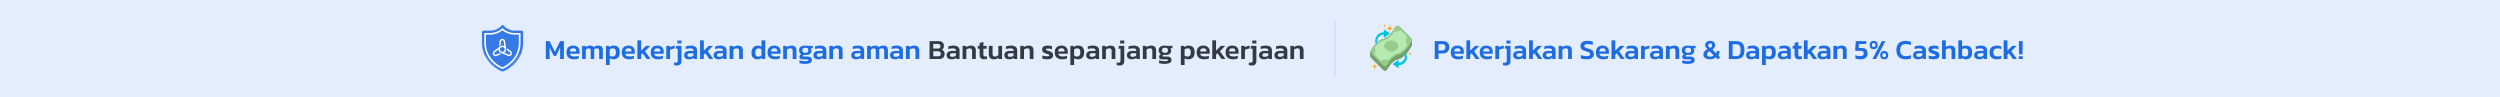 <svg width="1440" height="56" viewBox="0 0 1440 56" fill="none" xmlns="http://www.w3.org/2000/svg">
<rect x="0" y="0" width="1440" height="56" fill="#808080" stroke="none"/>
<g clip-path="url(#clip0_6744_17816)">
<rect width="1440" height="56" fill="#E3EDFD"/>
<path d="M296.528 17.63C295.283 17.637 294.052 17.372 292.925 16.855C291.798 16.338 290.805 15.582 290.017 14.642C289.902 14.507 289.737 14.422 289.558 14.403C289.379 14.385 289.2 14.436 289.058 14.544C289.02 14.572 288.987 14.605 288.958 14.642C288.171 15.579 287.178 16.333 286.054 16.85C284.929 17.367 283.701 17.633 282.457 17.629H278.574C278.323 17.631 278.082 17.729 277.905 17.902C277.727 18.075 277.627 18.309 277.625 18.554V24.559C277.625 35.195 286.413 40.275 289.489 41.2C292.564 40.275 301.352 35.186 301.352 24.559V18.554C301.351 18.309 301.25 18.075 301.073 17.902C300.895 17.729 300.655 17.631 300.404 17.63H296.528Z" fill="#387AE5"/>
<path d="M289.349 14.954L289.354 14.948L289.357 14.946L289.363 14.941C289.402 14.911 289.454 14.896 289.507 14.901C289.56 14.906 289.606 14.931 289.636 14.966C290.472 15.962 291.524 16.762 292.717 17.309C293.909 17.857 295.212 18.137 296.529 18.13H300.402C300.525 18.131 300.64 18.179 300.724 18.26C300.807 18.341 300.851 18.448 300.852 18.556V24.559C300.852 29.721 298.722 33.532 296.211 36.173C293.77 38.742 290.984 40.189 289.489 40.676C287.993 40.19 285.207 38.744 282.766 36.177C280.255 33.536 278.125 29.726 278.125 24.559V18.556C278.126 18.447 278.171 18.341 278.254 18.26L277.91 17.907L278.254 18.26C278.337 18.179 278.452 18.13 278.575 18.129H282.457C283.772 18.133 285.072 17.852 286.263 17.304C287.453 16.757 288.505 15.958 289.341 14.963L289.349 14.954Z" stroke="url(#paint0_linear_6744_17816)" stroke-opacity="0.6"/>
<path d="M294.25 29.458L291.993 27.719L292.037 28.055C292.059 28.192 292.07 28.33 292.07 28.469C292.07 28.589 292.062 28.709 292.046 28.828L293.717 30.116C293.872 30.226 293.98 30.39 294.021 30.576C294.062 30.762 294.031 30.956 293.936 31.121C293.841 31.286 293.688 31.41 293.507 31.467C293.326 31.525 293.13 31.513 292.957 31.434L290.443 30.393C290.783 30.201 291.067 29.922 291.264 29.584C291.461 29.246 291.565 28.862 291.565 28.47C291.565 28.33 291.551 28.19 291.526 28.051L290.953 23.736C290.902 23.349 290.713 22.994 290.42 22.736C290.128 22.479 289.752 22.337 289.362 22.337C288.973 22.337 288.597 22.479 288.304 22.736C288.011 22.994 287.822 23.349 287.772 23.736L287.396 26.562L287.664 26.356C287.772 26.269 287.887 26.191 288.007 26.122C288.109 26.063 288.215 26.01 288.323 25.964L288.602 23.872C288.62 23.683 288.708 23.508 288.848 23.38C288.989 23.253 289.172 23.182 289.361 23.182C289.551 23.182 289.734 23.253 289.874 23.38C290.015 23.508 290.103 23.683 290.121 23.872L290.48 26.57C290.079 26.334 289.613 26.231 289.15 26.276C288.687 26.321 288.25 26.511 287.901 26.82L284.469 29.463C284.159 29.7 283.945 30.042 283.869 30.424C283.792 30.807 283.857 31.205 284.052 31.543C284.247 31.881 284.559 32.137 284.929 32.262C285.298 32.386 285.7 32.372 286.06 32.222L288.691 31.134L288.379 31.004C288.251 30.953 288.127 30.893 288.007 30.824C287.904 30.765 287.806 30.699 287.713 30.627L285.762 31.434C285.589 31.513 285.393 31.525 285.212 31.467C285.031 31.41 284.878 31.286 284.783 31.121C284.688 30.956 284.658 30.762 284.698 30.576C284.739 30.39 284.847 30.226 285.002 30.116L287.158 28.454C287.158 28.454 287.158 28.465 287.158 28.47C287.158 28.921 287.296 29.36 287.553 29.73C287.809 30.099 288.173 30.381 288.594 30.538L292.663 32.216C293.022 32.366 293.424 32.379 293.793 32.254C294.161 32.129 294.472 31.873 294.667 31.536C294.861 31.198 294.927 30.801 294.85 30.418C294.774 30.036 294.561 29.695 294.252 29.458H294.25ZM287.993 28.465C287.993 28.195 288.073 27.932 288.223 27.708C288.373 27.484 288.586 27.31 288.834 27.207C289.083 27.104 289.357 27.077 289.621 27.13C289.885 27.183 290.127 27.313 290.317 27.504C290.508 27.694 290.637 27.937 290.69 28.201C290.742 28.466 290.715 28.74 290.612 28.989C290.509 29.238 290.334 29.451 290.11 29.6C289.886 29.75 289.623 29.83 289.354 29.83C289.175 29.83 288.998 29.795 288.833 29.726C288.667 29.657 288.517 29.557 288.391 29.43C288.264 29.303 288.164 29.153 288.096 28.987C288.028 28.822 287.993 28.644 287.993 28.465Z" fill="white"/>
<path d="M289.383 39.711C289.321 39.712 289.259 39.699 289.203 39.672C286.979 38.721 284.983 37.329 283.341 35.585C280.456 32.608 278.876 28.653 278.938 24.559V19.488C278.937 19.366 278.986 19.248 279.074 19.16C279.162 19.073 279.281 19.023 279.407 19.021H282.343C284.833 19.038 287.233 18.118 289.044 16.452C289.132 16.372 289.248 16.328 289.368 16.328C289.489 16.328 289.604 16.372 289.693 16.452C291.503 18.118 293.904 19.039 296.394 19.021H299.33C299.455 19.021 299.576 19.069 299.666 19.154C299.755 19.24 299.807 19.357 299.809 19.479V24.559C299.868 28.652 298.289 32.608 295.405 35.585C293.763 37.329 291.767 38.721 289.543 39.672C289.495 39.701 289.439 39.715 289.383 39.711ZM279.885 19.946V24.569C279.826 28.427 281.313 32.155 284.03 34.962C285.537 36.555 287.352 37.842 289.372 38.747C291.395 37.846 293.212 36.559 294.715 34.962C297.432 32.155 298.919 28.427 298.859 24.569V19.946H296.393C293.812 19.964 291.312 19.064 289.362 17.416C287.418 19.073 284.915 19.973 282.332 19.946H279.885Z" fill="white"/>
<path d="M314.412 34V23.696H316.588L319.612 29.888L322.636 23.696H324.796V34H322.636V27.296L320.236 32.224H318.988L316.572 27.296V34H314.412ZM330.567 34.16C329.255 34.16 328.215 33.835 327.447 33.184C326.679 32.523 326.295 31.525 326.295 30.192C326.295 28.987 326.615 28.032 327.255 27.328C327.906 26.613 328.871 26.256 330.151 26.256C331.324 26.256 332.22 26.565 332.839 27.184C333.468 27.792 333.783 28.592 333.783 29.584V30.96H328.295C328.412 31.568 328.69 31.984 329.127 32.208C329.575 32.432 330.204 32.544 331.015 32.544C331.42 32.544 331.831 32.507 332.247 32.432C332.674 32.357 333.036 32.261 333.335 32.144V33.68C332.983 33.84 332.572 33.957 332.103 34.032C331.634 34.117 331.122 34.16 330.567 34.16ZM328.295 29.632H331.895V29.216C331.895 28.779 331.767 28.437 331.511 28.192C331.255 27.936 330.823 27.808 330.215 27.808C329.5 27.808 328.999 27.952 328.711 28.24C328.434 28.528 328.295 28.992 328.295 29.632ZM335.287 34V26.416H337.287L337.367 27.152C337.73 26.875 338.124 26.656 338.551 26.496C338.988 26.336 339.458 26.256 339.959 26.256C340.492 26.256 340.903 26.336 341.191 26.496C341.49 26.656 341.719 26.885 341.879 27.184C342.231 26.907 342.631 26.683 343.079 26.512C343.538 26.341 344.076 26.256 344.695 26.256C345.57 26.256 346.215 26.485 346.631 26.944C347.047 27.392 347.255 28.08 347.255 29.008V34H345.127V29.248C345.127 28.747 345.02 28.389 344.807 28.176C344.594 27.952 344.252 27.84 343.783 27.84C343.143 27.84 342.61 28.069 342.183 28.528C342.236 28.709 342.263 28.928 342.263 29.184V34H340.247V29.248C340.247 28.779 340.167 28.427 340.007 28.192C339.847 27.957 339.538 27.84 339.079 27.84C338.759 27.84 338.455 27.925 338.167 28.096C337.89 28.256 337.639 28.443 337.415 28.656V34H335.287ZM349.021 37.456V26.416H350.893L351.005 27.12C351.336 26.843 351.699 26.629 352.093 26.48C352.488 26.331 352.952 26.256 353.485 26.256C354.595 26.256 355.448 26.56 356.045 27.168C356.653 27.765 356.957 28.747 356.957 30.112C356.957 31.477 356.632 32.496 355.981 33.168C355.341 33.829 354.467 34.16 353.357 34.16C352.504 34.16 351.779 33.968 351.181 33.584V37.456H349.021ZM352.813 32.576C353.453 32.576 353.939 32.379 354.269 31.984C354.6 31.589 354.765 30.971 354.765 30.128C354.765 29.317 354.616 28.736 354.317 28.384C354.019 28.021 353.539 27.84 352.877 27.84C352.216 27.84 351.651 28.069 351.181 28.528V32C351.405 32.171 351.64 32.309 351.885 32.416C352.141 32.523 352.451 32.576 352.813 32.576ZM362.411 34.16C361.099 34.16 360.059 33.835 359.291 33.184C358.523 32.523 358.139 31.525 358.139 30.192C358.139 28.987 358.459 28.032 359.099 27.328C359.75 26.613 360.715 26.256 361.995 26.256C363.168 26.256 364.064 26.565 364.683 27.184C365.312 27.792 365.627 28.592 365.627 29.584V30.96H360.139C360.256 31.568 360.534 31.984 360.971 32.208C361.419 32.432 362.048 32.544 362.859 32.544C363.264 32.544 363.675 32.507 364.091 32.432C364.518 32.357 364.88 32.261 365.179 32.144V33.68C364.827 33.84 364.416 33.957 363.947 34.032C363.478 34.117 362.966 34.16 362.411 34.16ZM360.139 29.632H363.739V29.216C363.739 28.779 363.611 28.437 363.355 28.192C363.099 27.936 362.667 27.808 362.059 27.808C361.344 27.808 360.843 27.952 360.555 28.24C360.278 28.528 360.139 28.992 360.139 29.632ZM367.131 34V23.216H369.291V29.152L372.123 26.416H374.587L371.531 29.52L374.763 34H372.475L370.171 30.656L369.291 31.504V34H367.131ZM379.067 34.16C377.755 34.16 376.715 33.835 375.947 33.184C375.179 32.523 374.795 31.525 374.795 30.192C374.795 28.987 375.115 28.032 375.755 27.328C376.406 26.613 377.371 26.256 378.651 26.256C379.824 26.256 380.72 26.565 381.339 27.184C381.968 27.792 382.283 28.592 382.283 29.584V30.96H376.795C376.912 31.568 377.19 31.984 377.627 32.208C378.075 32.432 378.704 32.544 379.515 32.544C379.92 32.544 380.331 32.507 380.747 32.432C381.174 32.357 381.536 32.261 381.835 32.144V33.68C381.483 33.84 381.072 33.957 380.603 34.032C380.134 34.117 379.622 34.16 379.067 34.16ZM376.795 29.632H380.395V29.216C380.395 28.779 380.267 28.437 380.011 28.192C379.755 27.936 379.323 27.808 378.715 27.808C378 27.808 377.499 27.952 377.211 28.24C376.934 28.528 376.795 28.992 376.795 29.632ZM383.787 34V26.416H385.787L385.883 27.2C386.224 26.987 386.646 26.795 387.147 26.624C387.659 26.443 388.16 26.32 388.651 26.256V27.888C388.363 27.931 388.048 27.995 387.707 28.08C387.366 28.165 387.04 28.261 386.731 28.368C386.422 28.475 386.16 28.587 385.947 28.704V34H383.787ZM390.185 25.024V23.328H392.537V25.024H390.185ZM389.913 37.744C389.241 37.744 388.665 37.648 388.185 37.456V35.968C388.356 36.021 388.521 36.059 388.681 36.08C388.852 36.112 389.007 36.128 389.145 36.128C389.583 36.128 389.897 36.037 390.089 35.856C390.281 35.685 390.377 35.408 390.377 35.024V28.016H389.241L389.433 26.416H392.537V35.232C392.537 35.979 392.319 36.581 391.881 37.04C391.455 37.509 390.799 37.744 389.913 37.744ZM396.765 34.16C396.285 34.16 395.837 34.075 395.421 33.904C395.015 33.723 394.685 33.461 394.429 33.12C394.183 32.768 394.061 32.331 394.061 31.808C394.061 31.061 394.322 30.464 394.845 30.016C395.378 29.568 396.162 29.344 397.197 29.344H399.437V29.136C399.437 28.667 399.303 28.336 399.037 28.144C398.781 27.952 398.258 27.856 397.469 27.856C396.605 27.856 395.773 27.989 394.973 28.256V26.736C395.325 26.597 395.751 26.485 396.253 26.4C396.765 26.304 397.319 26.256 397.917 26.256C399.058 26.256 399.938 26.491 400.557 26.96C401.186 27.419 401.501 28.16 401.501 29.184V34H399.629L399.517 33.312C399.218 33.579 398.85 33.787 398.413 33.936C397.975 34.085 397.426 34.16 396.765 34.16ZM397.357 32.736C397.837 32.736 398.253 32.656 398.605 32.496C398.957 32.336 399.234 32.133 399.437 31.888V30.688H397.245C396.402 30.688 395.981 31.035 395.981 31.728C395.981 32.4 396.439 32.736 397.357 32.736ZM403.24 34V23.216H405.4V29.152L408.232 26.416H410.696L407.64 29.52L410.872 34H408.584L406.28 30.656L405.4 31.504V34H403.24ZM413.78 34.16C413.3 34.16 412.852 34.075 412.436 33.904C412.031 33.723 411.7 33.461 411.444 33.12C411.199 32.768 411.076 32.331 411.076 31.808C411.076 31.061 411.338 30.464 411.86 30.016C412.394 29.568 413.178 29.344 414.212 29.344H416.452V29.136C416.452 28.667 416.319 28.336 416.052 28.144C415.796 27.952 415.274 27.856 414.484 27.856C413.62 27.856 412.788 27.989 411.988 28.256V26.736C412.34 26.597 412.767 26.485 413.268 26.4C413.78 26.304 414.335 26.256 414.932 26.256C416.074 26.256 416.954 26.491 417.572 26.96C418.202 27.419 418.516 28.16 418.516 29.184V34H416.644L416.532 33.312C416.234 33.579 415.866 33.787 415.428 33.936C414.991 34.085 414.442 34.16 413.78 34.16ZM414.372 32.736C414.852 32.736 415.268 32.656 415.62 32.496C415.972 32.336 416.25 32.133 416.452 31.888V30.688H414.26C413.418 30.688 412.996 31.035 412.996 31.728C412.996 32.4 413.455 32.736 414.372 32.736ZM420.256 34V26.416H422.256L422.336 27.136C422.645 26.901 423.034 26.699 423.504 26.528C423.984 26.347 424.485 26.256 425.008 26.256C426.01 26.256 426.741 26.491 427.2 26.96C427.658 27.429 427.888 28.155 427.888 29.136V34H425.728V29.248C425.728 28.736 425.621 28.373 425.408 28.16C425.205 27.947 424.821 27.84 424.256 27.84C423.925 27.84 423.589 27.915 423.248 28.064C422.917 28.213 422.64 28.4 422.416 28.624V34H420.256ZM436.33 34.16C435.658 34.16 435.055 34.043 434.522 33.808C433.999 33.563 433.589 33.168 433.29 32.624C432.991 32.069 432.842 31.339 432.842 30.432C432.842 29.525 433.007 28.763 433.338 28.144C433.669 27.525 434.111 27.056 434.666 26.736C435.221 26.416 435.829 26.256 436.49 26.256C437.322 26.256 438.031 26.448 438.618 26.832V23.216H440.778V34H438.922L438.794 33.296C438.463 33.584 438.101 33.803 437.706 33.952C437.322 34.091 436.863 34.16 436.33 34.16ZM436.922 32.576C437.594 32.576 438.159 32.347 438.618 31.888V28.432C438.17 28.037 437.647 27.84 437.05 27.84C435.706 27.84 435.034 28.704 435.034 30.432C435.034 31.243 435.199 31.803 435.53 32.112C435.861 32.421 436.325 32.576 436.922 32.576ZM446.395 34.16C445.083 34.16 444.043 33.835 443.275 33.184C442.507 32.523 442.123 31.525 442.123 30.192C442.123 28.987 442.443 28.032 443.083 27.328C443.734 26.613 444.699 26.256 445.979 26.256C447.153 26.256 448.049 26.565 448.667 27.184C449.297 27.792 449.611 28.592 449.611 29.584V30.96H444.123C444.241 31.568 444.518 31.984 444.955 32.208C445.403 32.432 446.033 32.544 446.843 32.544C447.249 32.544 447.659 32.507 448.075 32.432C448.502 32.357 448.865 32.261 449.163 32.144V33.68C448.811 33.84 448.401 33.957 447.931 34.032C447.462 34.117 446.95 34.16 446.395 34.16ZM444.123 29.632H447.723V29.216C447.723 28.779 447.595 28.437 447.339 28.192C447.083 27.936 446.651 27.808 446.043 27.808C445.329 27.808 444.827 27.952 444.539 28.24C444.262 28.528 444.123 28.992 444.123 29.632ZM451.115 34V26.416H453.115L453.195 27.136C453.504 26.901 453.894 26.699 454.363 26.528C454.843 26.347 455.344 26.256 455.867 26.256C456.87 26.256 457.6 26.491 458.059 26.96C458.518 27.429 458.747 28.155 458.747 29.136V34H456.587V29.248C456.587 28.736 456.48 28.373 456.267 28.16C456.064 27.947 455.68 27.84 455.115 27.84C454.784 27.84 454.448 27.915 454.107 28.064C453.776 28.213 453.499 28.4 453.275 28.624V34H451.115ZM463.706 36.816C463.14 36.816 462.559 36.779 461.962 36.704C461.375 36.629 460.879 36.523 460.474 36.384V34.768C460.9 34.907 461.402 35.013 461.978 35.088C462.554 35.173 463.092 35.216 463.594 35.216C464.33 35.216 464.863 35.173 465.194 35.088C465.524 35.013 465.69 34.875 465.69 34.672C465.69 34.501 465.615 34.384 465.466 34.32C465.327 34.256 465.028 34.224 464.57 34.224H462.506C461.151 34.224 460.474 33.723 460.474 32.72C460.474 32.411 460.559 32.128 460.73 31.872C460.9 31.616 461.172 31.413 461.546 31.264C460.682 30.827 460.25 30.091 460.25 29.056C460.25 28.075 460.554 27.365 461.162 26.928C461.77 26.48 462.671 26.256 463.866 26.256C464.111 26.256 464.378 26.277 464.666 26.32C464.964 26.352 465.188 26.384 465.338 26.416H468.186L468.138 27.776H466.938C467.268 28.085 467.434 28.517 467.434 29.072C467.434 29.851 467.188 30.475 466.698 30.944C466.207 31.403 465.482 31.632 464.522 31.632C464.351 31.632 464.186 31.627 464.026 31.616C463.876 31.595 463.722 31.573 463.562 31.552C463.242 31.595 462.97 31.669 462.746 31.776C462.532 31.883 462.426 32.027 462.426 32.208C462.426 32.453 462.644 32.576 463.082 32.576H465.226C465.994 32.576 466.586 32.752 467.002 33.104C467.418 33.445 467.626 33.947 467.626 34.608C467.626 35.355 467.29 35.909 466.618 36.272C465.946 36.635 464.975 36.816 463.706 36.816ZM463.882 30.416C464.522 30.416 464.964 30.309 465.21 30.096C465.466 29.872 465.594 29.499 465.594 28.976C465.594 28.453 465.466 28.075 465.21 27.84C464.964 27.605 464.522 27.488 463.882 27.488C463.274 27.488 462.836 27.605 462.57 27.84C462.303 28.064 462.17 28.443 462.17 28.976C462.17 29.467 462.292 29.829 462.538 30.064C462.794 30.299 463.242 30.416 463.882 30.416ZM471.234 34.16C470.754 34.16 470.306 34.075 469.89 33.904C469.484 33.723 469.154 33.461 468.898 33.12C468.652 32.768 468.53 32.331 468.53 31.808C468.53 31.061 468.791 30.464 469.314 30.016C469.847 29.568 470.631 29.344 471.666 29.344H473.906V29.136C473.906 28.667 473.772 28.336 473.506 28.144C473.25 27.952 472.727 27.856 471.938 27.856C471.074 27.856 470.242 27.989 469.442 28.256V26.736C469.794 26.597 470.22 26.485 470.722 26.4C471.234 26.304 471.788 26.256 472.386 26.256C473.527 26.256 474.407 26.491 475.026 26.96C475.655 27.419 475.97 28.16 475.97 29.184V34H474.098L473.986 33.312C473.687 33.579 473.319 33.787 472.882 33.936C472.444 34.085 471.895 34.16 471.234 34.16ZM471.826 32.736C472.306 32.736 472.722 32.656 473.074 32.496C473.426 32.336 473.703 32.133 473.906 31.888V30.688H471.714C470.871 30.688 470.45 31.035 470.45 31.728C470.45 32.4 470.908 32.736 471.826 32.736ZM477.709 34V26.416H479.709L479.789 27.136C480.098 26.901 480.488 26.699 480.957 26.528C481.437 26.347 481.938 26.256 482.461 26.256C483.464 26.256 484.194 26.491 484.653 26.96C485.112 27.429 485.341 28.155 485.341 29.136V34H483.181V29.248C483.181 28.736 483.074 28.373 482.861 28.16C482.658 27.947 482.274 27.84 481.709 27.84C481.378 27.84 481.042 27.915 480.701 28.064C480.37 28.213 480.093 28.4 479.869 28.624V34H477.709ZM492.999 34.16C492.519 34.16 492.071 34.075 491.655 33.904C491.25 33.723 490.919 33.461 490.663 33.12C490.418 32.768 490.295 32.331 490.295 31.808C490.295 31.061 490.556 30.464 491.079 30.016C491.612 29.568 492.396 29.344 493.431 29.344H495.671V29.136C495.671 28.667 495.538 28.336 495.271 28.144C495.015 27.952 494.492 27.856 493.703 27.856C492.839 27.856 492.007 27.989 491.207 28.256V26.736C491.559 26.597 491.986 26.485 492.487 26.4C492.999 26.304 493.554 26.256 494.151 26.256C495.292 26.256 496.172 26.491 496.791 26.96C497.42 27.419 497.735 28.16 497.735 29.184V34H495.863L495.751 33.312C495.452 33.579 495.084 33.787 494.647 33.936C494.21 34.085 493.66 34.16 492.999 34.16ZM493.591 32.736C494.071 32.736 494.487 32.656 494.839 32.496C495.191 32.336 495.468 32.133 495.671 31.888V30.688H493.479C492.636 30.688 492.215 31.035 492.215 31.728C492.215 32.4 492.674 32.736 493.591 32.736ZM499.475 34V26.416H501.475L501.555 27.152C501.917 26.875 502.312 26.656 502.739 26.496C503.176 26.336 503.645 26.256 504.147 26.256C504.68 26.256 505.091 26.336 505.379 26.496C505.677 26.656 505.907 26.885 506.067 27.184C506.419 26.907 506.819 26.683 507.267 26.512C507.725 26.341 508.264 26.256 508.883 26.256C509.757 26.256 510.403 26.485 510.819 26.944C511.235 27.392 511.443 28.08 511.443 29.008V34H509.315V29.248C509.315 28.747 509.208 28.389 508.995 28.176C508.781 27.952 508.44 27.84 507.97 27.84C507.33 27.84 506.797 28.069 506.371 28.528C506.424 28.709 506.451 28.928 506.451 29.184V34H504.435V29.248C504.435 28.779 504.355 28.427 504.195 28.192C504.035 27.957 503.725 27.84 503.266 27.84C502.946 27.84 502.643 27.925 502.355 28.096C502.077 28.256 501.827 28.443 501.603 28.656V34H499.475ZM515.359 34.16C514.879 34.16 514.431 34.075 514.015 33.904C513.609 33.723 513.279 33.461 513.023 33.12C512.777 32.768 512.655 32.331 512.655 31.808C512.655 31.061 512.916 30.464 513.439 30.016C513.972 29.568 514.756 29.344 515.791 29.344H518.031V29.136C518.031 28.667 517.897 28.336 517.631 28.144C517.375 27.952 516.852 27.856 516.062 27.856C515.199 27.856 514.367 27.989 513.567 28.256V26.736C513.919 26.597 514.345 26.485 514.847 26.4C515.359 26.304 515.913 26.256 516.511 26.256C517.652 26.256 518.532 26.491 519.151 26.96C519.78 27.419 520.095 28.16 520.095 29.184V34H518.223L518.111 33.312C517.812 33.579 517.444 33.787 517.007 33.936C516.569 34.085 516.02 34.16 515.359 34.16ZM515.951 32.736C516.431 32.736 516.847 32.656 517.199 32.496C517.551 32.336 517.828 32.133 518.031 31.888V30.688H515.839C514.996 30.688 514.575 31.035 514.575 31.728C514.575 32.4 515.033 32.736 515.951 32.736ZM521.834 34V26.416H523.834L523.914 27.136C524.223 26.901 524.613 26.699 525.082 26.528C525.562 26.347 526.063 26.256 526.586 26.256C527.589 26.256 528.319 26.491 528.778 26.96C529.237 27.429 529.466 28.155 529.466 29.136V34H527.306V29.248C527.306 28.736 527.199 28.373 526.986 28.16C526.783 27.947 526.399 27.84 525.834 27.84C525.503 27.84 525.167 27.915 524.826 28.064C524.495 28.213 524.218 28.4 523.994 28.624V34H521.834Z" fill="#1D6CE2"/>
<path d="M535.412 34V23.696H540.628C541.663 23.696 542.431 23.941 542.932 24.432C543.444 24.912 543.7 25.595 543.7 26.48C543.7 27.035 543.593 27.499 543.38 27.872C543.167 28.235 542.879 28.517 542.516 28.72C542.996 28.869 543.375 29.12 543.652 29.472C543.94 29.813 544.084 30.32 544.084 30.992C544.084 31.984 543.801 32.736 543.236 33.248C542.681 33.749 541.876 34 540.82 34H535.412ZM537.572 27.968H540.228C540.751 27.968 541.124 27.856 541.348 27.632C541.572 27.397 541.684 27.072 541.684 26.656C541.684 26.197 541.567 25.856 541.332 25.632C541.108 25.408 540.687 25.296 540.068 25.296H537.572V27.968ZM537.572 32.416H540.308C540.852 32.416 541.252 32.304 541.508 32.08C541.764 31.856 541.892 31.461 541.892 30.896C541.892 30.437 541.764 30.096 541.508 29.872C541.263 29.648 540.815 29.536 540.164 29.536H537.572V32.416ZM547.968 34.16C547.488 34.16 547.04 34.075 546.624 33.904C546.219 33.723 545.888 33.461 545.632 33.12C545.387 32.768 545.264 32.331 545.264 31.808C545.264 31.061 545.525 30.464 546.048 30.016C546.581 29.568 547.365 29.344 548.4 29.344H550.64V29.136C550.64 28.667 550.507 28.336 550.24 28.144C549.984 27.952 549.461 27.856 548.672 27.856C547.808 27.856 546.976 27.989 546.176 28.256V26.736C546.528 26.597 546.955 26.485 547.456 26.4C547.968 26.304 548.523 26.256 549.12 26.256C550.261 26.256 551.141 26.491 551.76 26.96C552.389 27.419 552.704 28.16 552.704 29.184V34H550.832L550.72 33.312C550.421 33.579 550.053 33.787 549.616 33.936C549.179 34.085 548.629 34.16 547.968 34.16ZM548.56 32.736C549.04 32.736 549.456 32.656 549.808 32.496C550.16 32.336 550.437 32.133 550.64 31.888V30.688H548.448C547.605 30.688 547.184 31.035 547.184 31.728C547.184 32.4 547.643 32.736 548.56 32.736ZM554.443 34V26.416H556.443L556.523 27.136C556.833 26.901 557.222 26.699 557.691 26.528C558.171 26.347 558.673 26.256 559.195 26.256C560.198 26.256 560.929 26.491 561.387 26.96C561.846 27.429 562.075 28.155 562.075 29.136V34H559.915V29.248C559.915 28.736 559.809 28.373 559.595 28.16C559.393 27.947 559.009 27.84 558.443 27.84C558.113 27.84 557.777 27.915 557.435 28.064C557.105 28.213 556.827 28.4 556.603 28.624V34H554.443ZM566.842 34.16C565.967 34.16 565.317 33.931 564.89 33.472C564.474 33.013 564.266 32.389 564.266 31.6V28.08H563.194V26.416H564.266V24.784L566.426 24.144V26.416H568.346L568.218 28.08H566.426V31.456C566.426 31.872 566.522 32.16 566.714 32.32C566.906 32.469 567.205 32.544 567.61 32.544C567.909 32.544 568.218 32.491 568.538 32.384V33.872C568.303 33.968 568.047 34.037 567.77 34.08C567.493 34.133 567.183 34.16 566.842 34.16ZM572.446 34.16C571.54 34.16 570.83 33.909 570.318 33.408C569.817 32.896 569.566 32.149 569.566 31.168V26.416H571.726V31.12C571.726 31.632 571.849 32.005 572.094 32.24C572.34 32.464 572.708 32.576 573.198 32.576C573.572 32.576 573.913 32.501 574.222 32.352C574.542 32.203 574.814 32.016 575.038 31.792V26.416H577.198V34H575.198L575.118 33.28C574.798 33.536 574.42 33.749 573.982 33.92C573.556 34.08 573.044 34.16 572.446 34.16ZM581.187 34.16C580.707 34.16 580.259 34.075 579.843 33.904C579.437 33.723 579.107 33.461 578.851 33.12C578.605 32.768 578.483 32.331 578.483 31.808C578.483 31.061 578.744 30.464 579.267 30.016C579.8 29.568 580.584 29.344 581.619 29.344H583.859V29.136C583.859 28.667 583.725 28.336 583.459 28.144C583.203 27.952 582.68 27.856 581.891 27.856C581.027 27.856 580.195 27.989 579.395 28.256V26.736C579.747 26.597 580.173 26.485 580.675 26.4C581.187 26.304 581.741 26.256 582.339 26.256C583.48 26.256 584.36 26.491 584.979 26.96C585.608 27.419 585.923 28.16 585.923 29.184V34H584.051L583.939 33.312C583.64 33.579 583.272 33.787 582.835 33.936C582.397 34.085 581.848 34.16 581.187 34.16ZM581.779 32.736C582.259 32.736 582.675 32.656 583.027 32.496C583.379 32.336 583.656 32.133 583.859 31.888V30.688H581.667C580.824 30.688 580.403 31.035 580.403 31.728C580.403 32.4 580.861 32.736 581.779 32.736ZM587.662 34V26.416H589.662L589.742 27.136C590.051 26.901 590.441 26.699 590.91 26.528C591.39 26.347 591.891 26.256 592.414 26.256C593.417 26.256 594.147 26.491 594.606 26.96C595.065 27.429 595.294 28.155 595.294 29.136V34H593.134V29.248C593.134 28.736 593.027 28.373 592.814 28.16C592.611 27.947 592.227 27.84 591.662 27.84C591.331 27.84 590.995 27.915 590.654 28.064C590.323 28.213 590.046 28.4 589.822 28.624V34H587.662ZM603.24 34.16C602.675 34.16 602.136 34.117 601.624 34.032C601.112 33.957 600.702 33.861 600.392 33.744V31.952C600.766 32.101 601.187 32.219 601.656 32.304C602.126 32.379 602.558 32.416 602.952 32.416C603.486 32.416 603.859 32.384 604.072 32.32C604.296 32.256 604.408 32.112 604.408 31.888C604.408 31.632 604.238 31.445 603.896 31.328C603.566 31.211 603.07 31.045 602.408 30.832C601.715 30.597 601.182 30.315 600.808 29.984C600.435 29.653 600.248 29.163 600.248 28.512C600.248 27.787 600.51 27.232 601.032 26.848C601.566 26.453 602.419 26.256 603.592 26.256C604.062 26.256 604.504 26.293 604.92 26.368C605.336 26.432 605.688 26.512 605.976 26.608V28.384C605.688 28.245 605.358 28.144 604.984 28.08C604.611 28.005 604.264 27.968 603.944 27.968C603.486 27.968 603.118 28 602.84 28.064C602.574 28.128 602.44 28.267 602.44 28.48C602.44 28.715 602.584 28.88 602.872 28.976C603.171 29.072 603.63 29.216 604.248 29.408C604.856 29.589 605.331 29.787 605.672 30C606.014 30.213 606.254 30.469 606.392 30.768C606.531 31.056 606.6 31.419 606.6 31.856C606.6 33.392 605.48 34.16 603.24 34.16ZM611.817 34.16C610.505 34.16 609.465 33.835 608.697 33.184C607.929 32.523 607.545 31.525 607.545 30.192C607.545 28.987 607.865 28.032 608.505 27.328C609.156 26.613 610.121 26.256 611.401 26.256C612.574 26.256 613.47 26.565 614.089 27.184C614.718 27.792 615.033 28.592 615.033 29.584V30.96H609.545C609.662 31.568 609.94 31.984 610.377 32.208C610.825 32.432 611.454 32.544 612.265 32.544C612.67 32.544 613.081 32.507 613.497 32.432C613.924 32.357 614.286 32.261 614.585 32.144V33.68C614.233 33.84 613.822 33.957 613.353 34.032C612.884 34.117 612.372 34.16 611.817 34.16ZM609.545 29.632H613.145V29.216C613.145 28.779 613.017 28.437 612.761 28.192C612.505 27.936 612.073 27.808 611.465 27.808C610.75 27.808 610.249 27.952 609.961 28.24C609.684 28.528 609.545 28.992 609.545 29.632ZM616.537 37.456V26.416H618.409L618.521 27.12C618.852 26.843 619.214 26.629 619.609 26.48C620.004 26.331 620.468 26.256 621.001 26.256C622.11 26.256 622.964 26.56 623.561 27.168C624.169 27.765 624.473 28.747 624.473 30.112C624.473 31.477 624.148 32.496 623.497 33.168C622.857 33.829 621.982 34.16 620.873 34.16C620.02 34.16 619.294 33.968 618.697 33.584V37.456H616.537ZM620.329 32.576C620.969 32.576 621.454 32.379 621.785 31.984C622.116 31.589 622.281 30.971 622.281 30.128C622.281 29.317 622.132 28.736 621.833 28.384C621.534 28.021 621.054 27.84 620.393 27.84C619.732 27.84 619.166 28.069 618.697 28.528V32C618.921 32.171 619.156 32.309 619.401 32.416C619.657 32.523 619.966 32.576 620.329 32.576ZM628.359 34.16C627.879 34.16 627.431 34.075 627.015 33.904C626.609 33.723 626.279 33.461 626.023 33.12C625.777 32.768 625.655 32.331 625.655 31.808C625.655 31.061 625.916 30.464 626.439 30.016C626.972 29.568 627.756 29.344 628.791 29.344H631.031V29.136C631.031 28.667 630.897 28.336 630.631 28.144C630.375 27.952 629.852 27.856 629.062 27.856C628.199 27.856 627.367 27.989 626.567 28.256V26.736C626.919 26.597 627.345 26.485 627.847 26.4C628.359 26.304 628.913 26.256 629.511 26.256C630.652 26.256 631.532 26.491 632.151 26.96C632.78 27.419 633.095 28.16 633.095 29.184V34H631.223L631.111 33.312C630.812 33.579 630.444 33.787 630.007 33.936C629.569 34.085 629.02 34.16 628.359 34.16ZM628.951 32.736C629.431 32.736 629.847 32.656 630.199 32.496C630.551 32.336 630.828 32.133 631.031 31.888V30.688H628.839C627.996 30.688 627.575 31.035 627.575 31.728C627.575 32.4 628.033 32.736 628.951 32.736ZM634.834 34V26.416H636.834L636.914 27.136C637.223 26.901 637.613 26.699 638.082 26.528C638.562 26.347 639.063 26.256 639.586 26.256C640.589 26.256 641.319 26.491 641.778 26.96C642.237 27.429 642.466 28.155 642.466 29.136V34H640.306V29.248C640.306 28.736 640.199 28.373 639.986 28.16C639.783 27.947 639.399 27.84 638.834 27.84C638.503 27.84 638.167 27.915 637.826 28.064C637.495 28.213 637.218 28.4 636.994 28.624V34H634.834ZM645.217 25.024V23.328H647.569V25.024H645.217ZM644.945 37.744C644.273 37.744 643.697 37.648 643.216 37.456V35.968C643.387 36.021 643.553 36.059 643.713 36.08C643.883 36.112 644.038 36.128 644.177 36.128C644.614 36.128 644.929 36.037 645.121 35.856C645.313 35.685 645.409 35.408 645.409 35.024V28.016H644.273L644.465 26.416H647.569V35.232C647.569 35.979 647.35 36.581 646.913 37.04C646.486 37.509 645.83 37.744 644.945 37.744ZM651.796 34.16C651.316 34.16 650.868 34.075 650.452 33.904C650.047 33.723 649.716 33.461 649.46 33.12C649.215 32.768 649.092 32.331 649.092 31.808C649.092 31.061 649.353 30.464 649.876 30.016C650.409 29.568 651.193 29.344 652.228 29.344H654.468V29.136C654.468 28.667 654.335 28.336 654.068 28.144C653.812 27.952 653.289 27.856 652.5 27.856C651.636 27.856 650.804 27.989 650.004 28.256V26.736C650.356 26.597 650.783 26.485 651.284 26.4C651.796 26.304 652.351 26.256 652.948 26.256C654.089 26.256 654.969 26.491 655.588 26.96C656.217 27.419 656.532 28.16 656.532 29.184V34H654.66L654.548 33.312C654.249 33.579 653.881 33.787 653.444 33.936C653.007 34.085 652.457 34.16 651.796 34.16ZM652.388 32.736C652.868 32.736 653.284 32.656 653.636 32.496C653.988 32.336 654.265 32.133 654.468 31.888V30.688H652.276C651.433 30.688 651.012 31.035 651.012 31.728C651.012 32.4 651.471 32.736 652.388 32.736ZM658.271 34V26.416H660.271L660.351 27.136C660.661 26.901 661.05 26.699 661.519 26.528C661.999 26.347 662.501 26.256 663.023 26.256C664.026 26.256 664.757 26.491 665.215 26.96C665.674 27.429 665.903 28.155 665.903 29.136V34H663.743V29.248C663.743 28.736 663.637 28.373 663.423 28.16C663.221 27.947 662.837 27.84 662.271 27.84C661.941 27.84 661.605 27.915 661.263 28.064C660.933 28.213 660.655 28.4 660.431 28.624V34H658.271ZM670.862 36.816C670.297 36.816 669.715 36.779 669.118 36.704C668.531 36.629 668.035 36.523 667.63 36.384V34.768C668.057 34.907 668.558 35.013 669.134 35.088C669.71 35.173 670.249 35.216 670.75 35.216C671.486 35.216 672.019 35.173 672.35 35.088C672.681 35.013 672.846 34.875 672.846 34.672C672.846 34.501 672.771 34.384 672.622 34.32C672.483 34.256 672.185 34.224 671.726 34.224H669.662C668.307 34.224 667.63 33.723 667.63 32.72C667.63 32.411 667.715 32.128 667.886 31.872C668.057 31.616 668.329 31.413 668.702 31.264C667.838 30.827 667.406 30.091 667.406 29.056C667.406 28.075 667.71 27.365 668.318 26.928C668.926 26.48 669.827 26.256 671.022 26.256C671.267 26.256 671.534 26.277 671.822 26.32C672.121 26.352 672.345 26.384 672.494 26.416H675.342L675.294 27.776H674.094C674.425 28.085 674.59 28.517 674.59 29.072C674.59 29.851 674.345 30.475 673.854 30.944C673.363 31.403 672.638 31.632 671.678 31.632C671.507 31.632 671.342 31.627 671.182 31.616C671.033 31.595 670.878 31.573 670.718 31.552C670.398 31.595 670.126 31.669 669.902 31.776C669.689 31.883 669.582 32.027 669.582 32.208C669.582 32.453 669.801 32.576 670.238 32.576H672.382C673.15 32.576 673.742 32.752 674.158 33.104C674.574 33.445 674.782 33.947 674.782 34.608C674.782 35.355 674.446 35.909 673.774 36.272C673.102 36.635 672.131 36.816 670.862 36.816ZM671.038 30.416C671.678 30.416 672.121 30.309 672.366 30.096C672.622 29.872 672.75 29.499 672.75 28.976C672.75 28.453 672.622 28.075 672.366 27.84C672.121 27.605 671.678 27.488 671.038 27.488C670.43 27.488 669.993 27.605 669.726 27.84C669.459 28.064 669.326 28.443 669.326 28.976C669.326 29.467 669.449 29.829 669.694 30.064C669.95 30.299 670.398 30.416 671.038 30.416ZM680.162 37.456V26.416H682.034L682.146 27.12C682.477 26.843 682.839 26.629 683.234 26.48C683.629 26.331 684.093 26.256 684.626 26.256C685.735 26.256 686.589 26.56 687.186 27.168C687.794 27.765 688.098 28.747 688.098 30.112C688.098 31.477 687.773 32.496 687.122 33.168C686.482 33.829 685.607 34.16 684.498 34.16C683.645 34.16 682.919 33.968 682.322 33.584V37.456H680.162ZM683.954 32.576C684.594 32.576 685.079 32.379 685.41 31.984C685.741 31.589 685.906 30.971 685.906 30.128C685.906 29.317 685.757 28.736 685.458 28.384C685.159 28.021 684.679 27.84 684.018 27.84C683.357 27.84 682.791 28.069 682.322 28.528V32C682.546 32.171 682.781 32.309 683.026 32.416C683.282 32.523 683.591 32.576 683.954 32.576ZM693.552 34.16C692.24 34.16 691.2 33.835 690.432 33.184C689.664 32.523 689.28 31.525 689.28 30.192C689.28 28.987 689.6 28.032 690.24 27.328C690.89 26.613 691.856 26.256 693.136 26.256C694.309 26.256 695.205 26.565 695.824 27.184C696.453 27.792 696.767 28.592 696.767 29.584V30.96H691.28C691.397 31.568 691.674 31.984 692.112 32.208C692.56 32.432 693.189 32.544 694 32.544C694.405 32.544 694.816 32.507 695.232 32.432C695.658 32.357 696.021 32.261 696.32 32.144V33.68C695.968 33.84 695.557 33.957 695.088 34.032C694.618 34.117 694.106 34.16 693.552 34.16ZM691.28 29.632H694.88V29.216C694.88 28.779 694.752 28.437 694.496 28.192C694.24 27.936 693.808 27.808 693.2 27.808C692.485 27.808 691.984 27.952 691.696 28.24C691.418 28.528 691.28 28.992 691.28 29.632ZM698.271 34V23.216H700.431V29.152L703.263 26.416H705.727L702.671 29.52L705.903 34H703.615L701.311 30.656L700.431 31.504V34H698.271ZM710.208 34.16C708.896 34.16 707.856 33.835 707.088 33.184C706.32 32.523 705.936 31.525 705.936 30.192C705.936 28.987 706.256 28.032 706.896 27.328C707.546 26.613 708.512 26.256 709.792 26.256C710.965 26.256 711.861 26.565 712.48 27.184C713.109 27.792 713.424 28.592 713.424 29.584V30.96H707.936C708.053 31.568 708.33 31.984 708.768 32.208C709.216 32.432 709.845 32.544 710.656 32.544C711.061 32.544 711.472 32.507 711.888 32.432C712.314 32.357 712.677 32.261 712.976 32.144V33.68C712.624 33.84 712.213 33.957 711.744 34.032C711.274 34.117 710.762 34.16 710.208 34.16ZM707.936 29.632H711.536V29.216C711.536 28.779 711.408 28.437 711.152 28.192C710.896 27.936 710.464 27.808 709.856 27.808C709.141 27.808 708.64 27.952 708.352 28.24C708.074 28.528 707.936 28.992 707.936 29.632ZM714.928 34V26.416H716.928L717.024 27.2C717.365 26.987 717.786 26.795 718.288 26.624C718.8 26.443 719.301 26.32 719.792 26.256V27.888C719.504 27.931 719.189 27.995 718.848 28.08C718.506 28.165 718.181 28.261 717.872 28.368C717.562 28.475 717.301 28.587 717.088 28.704V34H714.928ZM721.326 25.024V23.328H723.678V25.024H721.326ZM721.054 37.744C720.382 37.744 719.806 37.648 719.326 37.456V35.968C719.497 36.021 719.662 36.059 719.822 36.08C719.993 36.112 720.147 36.128 720.286 36.128C720.723 36.128 721.038 36.037 721.23 35.856C721.422 35.685 721.518 35.408 721.518 35.024V28.016H720.382L720.574 26.416H723.678V35.232C723.678 35.979 723.459 36.581 723.022 37.04C722.595 37.509 721.939 37.744 721.054 37.744ZM727.905 34.16C727.425 34.16 726.977 34.075 726.561 33.904C726.156 33.723 725.825 33.461 725.569 33.12C725.324 32.768 725.201 32.331 725.201 31.808C725.201 31.061 725.463 30.464 725.985 30.016C726.519 29.568 727.303 29.344 728.337 29.344H730.577V29.136C730.577 28.667 730.444 28.336 730.177 28.144C729.921 27.952 729.399 27.856 728.609 27.856C727.745 27.856 726.913 27.989 726.113 28.256V26.736C726.465 26.597 726.892 26.485 727.393 26.4C727.905 26.304 728.46 26.256 729.057 26.256C730.199 26.256 731.079 26.491 731.697 26.96C732.327 27.419 732.641 28.16 732.641 29.184V34H730.769L730.657 33.312C730.359 33.579 729.991 33.787 729.553 33.936C729.116 34.085 728.567 34.16 727.905 34.16ZM728.497 32.736C728.977 32.736 729.393 32.656 729.745 32.496C730.097 32.336 730.375 32.133 730.577 31.888V30.688H728.385C727.543 30.688 727.121 31.035 727.121 31.728C727.121 32.4 727.58 32.736 728.497 32.736ZM736.765 34.16C736.285 34.16 735.837 34.075 735.421 33.904C735.015 33.723 734.685 33.461 734.429 33.12C734.183 32.768 734.061 32.331 734.061 31.808C734.061 31.061 734.322 30.464 734.845 30.016C735.378 29.568 736.162 29.344 737.197 29.344H739.437V29.136C739.437 28.667 739.303 28.336 739.037 28.144C738.781 27.952 738.258 27.856 737.469 27.856C736.605 27.856 735.773 27.989 734.973 28.256V26.736C735.325 26.597 735.751 26.485 736.253 26.4C736.765 26.304 737.319 26.256 737.917 26.256C739.058 26.256 739.938 26.491 740.557 26.96C741.186 27.419 741.501 28.16 741.501 29.184V34H739.629L739.517 33.312C739.218 33.579 738.85 33.787 738.413 33.936C737.975 34.085 737.426 34.16 736.765 34.16ZM737.357 32.736C737.837 32.736 738.253 32.656 738.605 32.496C738.957 32.336 739.234 32.133 739.437 31.888V30.688H737.245C736.402 30.688 735.981 31.035 735.981 31.728C735.981 32.4 736.439 32.736 737.357 32.736ZM743.24 34V26.416H745.24L745.32 27.136C745.629 26.901 746.019 26.699 746.488 26.528C746.968 26.347 747.469 26.256 747.992 26.256C748.995 26.256 749.725 26.491 750.184 26.96C750.643 27.429 750.872 28.155 750.872 29.136V34H748.712V29.248C748.712 28.736 748.605 28.373 748.392 28.16C748.189 27.947 747.805 27.84 747.24 27.84C746.909 27.84 746.573 27.915 746.232 28.064C745.901 28.213 745.624 28.4 745.4 28.624V34H743.24Z" fill="#2B323B" fill-opacity="0.95"/>
<rect width="1" height="32" transform="translate(768.5 12)" fill="#D0E1FB"/>
<g clip-path="url(#clip1_6744_17816)">
<path d="M812.852 24.73L805.89 17.755C805.598 17.462 805.196 17.328 804.787 17.387C804.379 17.445 804.031 17.686 803.833 18.049C803.532 18.599 803.054 19.423 802.444 20.304C801.864 21.117 800.621 22.559 800.621 22.559C799.36 23.871 798.096 24.687 796.865 24.986C795.141 25.404 793.513 26.489 792.027 28.211C790.821 29.608 790.011 31.086 789.635 31.844C789.388 32.342 789.486 32.942 789.879 33.337L796.836 40.308C797.083 40.555 797.409 40.689 797.751 40.689C797.814 40.689 797.879 40.684 797.943 40.675C798.354 40.615 798.701 40.371 798.898 40.005C799.905 38.13 802.077 34.868 805.299 34.088C807 33.676 808.702 32.444 810.359 30.427C811.679 28.82 812.634 27.116 813.085 26.243C813.346 25.74 813.252 25.132 812.851 24.73L812.852 24.73Z" fill="#75A06A"/>
<path d="M812.852 24.669L805.89 17.693C805.598 17.401 805.196 17.266 804.787 17.325C804.379 17.384 804.031 17.625 803.833 17.987C803.532 18.538 803.06 19.366 802.444 20.242C801.87 21.059 800.621 22.497 800.621 22.497C799.36 23.809 798.096 24.626 796.865 24.924C795.141 25.342 793.513 26.427 792.027 28.15C790.821 29.546 790.011 31.025 789.635 31.782C789.388 32.281 789.486 32.88 789.879 33.275L796.836 40.246C797.083 40.493 797.409 40.627 797.751 40.627C797.814 40.627 797.879 40.623 797.943 40.614C798.354 40.553 798.701 40.309 798.898 39.944C799.905 38.069 802.077 34.807 805.299 34.026C807 33.614 808.702 32.382 810.359 30.365C811.679 28.759 812.634 27.055 813.085 26.182C813.346 25.678 813.252 25.07 812.851 24.669L812.852 24.669Z" fill="#75A06A"/>
<path d="M812.852 24.607L805.89 17.631C805.598 17.339 805.196 17.205 804.787 17.264C804.379 17.322 804.031 17.563 803.833 17.926C803.532 18.476 803.06 19.304 802.444 20.181C801.87 20.997 800.621 22.436 800.621 22.436C799.36 23.748 798.096 24.564 796.865 24.863C795.141 25.281 793.513 26.366 792.027 28.088C790.821 29.485 790.011 30.963 789.635 31.721C789.388 32.219 789.486 32.819 789.879 33.213L796.836 40.184C797.083 40.432 797.409 40.566 797.751 40.566C797.814 40.566 797.879 40.561 797.943 40.552C798.354 40.492 798.701 40.248 798.898 39.882C799.905 38.007 802.077 34.745 805.299 33.965C807 33.553 808.702 32.321 810.359 30.304C811.679 28.697 812.634 26.993 813.085 26.12C813.346 25.617 813.252 25.009 812.851 24.607L812.852 24.607Z" fill="#75A06A"/>
<path d="M812.852 24.546L805.89 17.57C805.598 17.278 805.196 17.144 804.787 17.203C804.379 17.261 804.031 17.502 803.833 17.865C803.532 18.415 803.06 19.243 802.444 20.12C801.87 20.936 800.621 22.375 800.621 22.375C799.36 23.687 798.096 24.503 796.865 24.802C795.141 25.22 793.513 26.305 792.027 28.027C790.821 29.424 790.011 30.902 789.635 31.66C789.388 32.158 789.486 32.758 789.879 33.152L796.836 40.123C797.083 40.371 797.409 40.505 797.751 40.505C797.814 40.505 797.879 40.5 797.943 40.491C798.354 40.431 798.701 40.187 798.898 39.821C799.905 37.946 802.077 34.684 805.299 33.904C807 33.492 808.702 32.26 810.359 30.243C811.679 28.636 812.634 26.932 813.085 26.059C813.346 25.556 813.252 24.948 812.851 24.546L812.852 24.546Z" fill="#75A06A"/>
<path d="M812.852 24.485L805.89 17.509C805.598 17.217 805.196 17.083 804.787 17.141C804.379 17.2 804.031 17.441 803.833 17.804C803.532 18.354 803.06 19.182 802.444 20.058C801.87 20.875 800.621 22.314 800.621 22.314C799.36 23.626 798.096 24.442 796.865 24.741C795.141 25.159 793.513 26.244 792.027 27.966C790.821 29.363 790.011 30.841 789.635 31.599C789.388 32.097 789.486 32.697 789.879 33.091L796.836 40.062C797.083 40.31 797.409 40.444 797.751 40.444C797.814 40.444 797.879 40.439 797.943 40.43C798.354 40.37 798.701 40.126 798.898 39.76C799.905 37.885 802.077 34.623 805.299 33.843C807 33.431 808.702 32.199 810.359 30.182C811.679 28.575 812.634 26.871 813.085 25.998C813.346 25.495 813.252 24.887 812.851 24.485L812.852 24.485Z" fill="#75A06A"/>
<path d="M812.852 24.423L805.89 17.447C805.598 17.155 805.196 17.021 804.787 17.079C804.379 17.138 804.031 17.379 803.833 17.741C803.532 18.292 803.06 19.12 802.444 19.997C801.87 20.813 800.621 22.252 800.621 22.252C799.36 23.564 798.096 24.38 796.865 24.679C795.141 25.096 793.513 26.182 792.027 27.904C790.821 29.301 790.011 30.779 789.635 31.537C789.388 32.035 789.486 32.635 789.879 33.029L796.836 40.001C797.083 40.248 797.409 40.382 797.751 40.382C797.814 40.382 797.879 40.377 797.943 40.368C798.354 40.308 798.701 40.064 798.898 39.698C799.905 37.823 802.077 34.561 805.299 33.781C807 33.368 808.702 32.137 810.359 30.12C811.679 28.513 812.634 26.809 813.085 25.936C813.346 25.433 813.252 24.825 812.851 24.423L812.852 24.423Z" fill="#75A06A"/>
<path d="M812.852 24.362L805.89 17.386C805.598 17.094 805.196 16.96 804.787 17.018C804.379 17.077 804.031 17.318 803.833 17.68C803.532 18.231 803.06 19.059 802.444 19.936C801.87 20.752 800.621 22.191 800.621 22.191C799.36 23.503 798.096 24.319 796.865 24.618C795.141 25.035 793.513 26.121 792.027 27.843C790.821 29.24 790.011 30.718 789.635 31.475C789.388 31.974 789.486 32.574 789.879 32.968L796.836 39.939C797.083 40.187 797.409 40.321 797.751 40.321C797.814 40.321 797.879 40.316 797.943 40.307C798.354 40.247 798.701 40.003 798.898 39.637C799.905 37.762 802.077 34.5 805.299 33.719C807 33.307 808.702 32.076 810.359 30.058C811.679 28.452 812.634 26.748 813.085 25.875C813.346 25.372 813.252 24.764 812.851 24.362L812.852 24.362Z" fill="#75A06A"/>
<path d="M812.852 24.3L805.89 17.324C805.598 17.032 805.196 16.898 804.787 16.956C804.379 17.015 804.031 17.256 803.833 17.619C803.532 18.169 803.06 18.997 802.444 19.873C801.87 20.69 800.621 22.129 800.621 22.129C799.36 23.441 798.096 24.257 796.865 24.556C795.141 24.974 793.513 26.059 792.027 27.781C790.821 29.178 790.011 30.656 789.635 31.413C789.388 31.912 789.486 32.512 789.879 32.906L796.836 39.877C797.083 40.125 797.409 40.259 797.751 40.259C797.814 40.259 797.879 40.254 797.943 40.245C798.354 40.184 798.701 39.941 798.898 39.575C799.905 37.7 802.077 34.438 805.299 33.657C807 33.245 808.702 32.014 810.359 29.997C811.679 28.39 812.634 26.686 813.085 25.813C813.346 25.31 813.252 24.702 812.851 24.3L812.852 24.3Z" fill="#75A06A"/>
<path d="M812.852 24.239L805.89 17.263C805.598 16.971 805.196 16.837 804.787 16.895C804.379 16.954 804.031 17.195 803.833 17.558C803.532 18.108 803.06 18.936 802.444 19.812C801.87 20.629 800.621 22.068 800.621 22.068C799.36 23.38 798.096 24.196 796.865 24.495C795.141 24.913 793.513 25.998 792.027 27.72C790.821 29.117 790.011 30.595 789.635 31.352C789.388 31.851 789.486 32.451 789.879 32.845L796.836 39.816C797.083 40.064 797.409 40.198 797.751 40.198C797.814 40.198 797.879 40.193 797.943 40.184C798.354 40.123 798.701 39.88 798.898 39.514C799.905 37.639 802.077 34.377 805.299 33.596C807 33.184 808.702 31.953 810.359 29.936C811.679 28.329 812.634 26.625 813.085 25.752C813.346 25.249 813.252 24.641 812.851 24.239L812.852 24.239Z" fill="#75A06A"/>
<path d="M812.852 24.177L805.89 17.202C805.598 16.909 805.196 16.775 804.787 16.834C804.379 16.892 804.031 17.134 803.833 17.496C803.532 18.046 803.06 18.874 802.444 19.751C801.87 20.568 800.621 22.006 800.621 22.006C799.36 23.318 798.096 24.135 796.865 24.433C795.141 24.851 793.513 25.936 792.027 27.659C790.821 29.055 790.011 30.534 789.635 31.291C789.388 31.79 789.486 32.389 789.879 32.784L796.836 39.755C797.083 40.002 797.409 40.136 797.751 40.136C797.814 40.136 797.879 40.132 797.943 40.122C798.354 40.062 798.701 39.818 798.898 39.453C799.905 37.578 802.077 34.316 805.299 33.535C807 33.123 808.702 31.891 810.359 29.874C811.679 28.267 812.634 26.563 813.085 25.691C813.346 25.187 813.252 24.579 812.851 24.178L812.852 24.177Z" fill="#75A06A"/>
<path d="M812.852 24.116L805.89 17.14C805.598 16.848 805.196 16.714 804.787 16.772C804.379 16.831 804.031 17.072 803.833 17.434C803.532 17.985 803.06 18.813 802.444 19.689C801.87 20.506 800.621 21.945 800.621 21.945C799.36 23.257 798.096 24.073 796.865 24.372C795.141 24.789 793.513 25.875 792.027 27.597C790.821 28.994 790.011 30.472 789.635 31.229C789.388 31.728 789.486 32.328 789.879 32.722L796.836 39.693C797.083 39.941 797.409 40.075 797.751 40.075C797.814 40.075 797.879 40.07 797.943 40.061C798.354 40.001 798.701 39.757 798.898 39.391C799.905 37.516 802.077 34.254 805.299 33.473C807 33.061 808.702 31.83 810.359 29.812C811.679 28.206 812.634 26.502 813.085 25.629C813.346 25.126 813.252 24.517 812.851 24.116L812.852 24.116Z" fill="#75A06A"/>
<path d="M812.852 24.054L805.89 17.079C805.598 16.786 805.196 16.652 804.787 16.711C804.379 16.769 804.031 17.011 803.833 17.373C803.532 17.923 803.06 18.751 802.444 19.628C801.87 20.445 800.621 21.883 800.621 21.883C799.36 23.195 798.096 24.012 796.865 24.31C795.141 24.728 793.513 25.813 792.027 27.536C790.821 28.932 790.011 30.411 789.635 31.168C789.388 31.666 789.486 32.266 789.879 32.661L796.836 39.632C797.083 39.879 797.409 40.013 797.751 40.013C797.814 40.013 797.879 40.009 797.943 39.999C798.354 39.939 798.701 39.695 798.898 39.33C799.905 37.455 802.077 34.193 805.299 33.412C807 33 808.702 31.768 810.359 29.751C811.679 28.144 812.634 26.44 813.085 25.568C813.346 25.064 813.252 24.456 812.851 24.055L812.852 24.054Z" fill="#75A06A"/>
<path d="M812.852 23.993L805.89 17.018C805.598 16.725 805.196 16.591 804.787 16.65C804.379 16.708 804.031 16.95 803.833 17.312C803.532 17.862 803.06 18.69 802.444 19.567C801.87 20.384 800.621 21.822 800.621 21.822C799.36 23.134 798.096 23.951 796.865 24.249C795.141 24.667 793.513 25.752 792.027 27.475C790.821 28.871 790.011 30.35 789.635 31.107C789.388 31.605 789.486 32.205 789.879 32.6L796.836 39.571C797.083 39.818 797.409 39.952 797.751 39.952C797.814 39.952 797.879 39.948 797.943 39.938C798.354 39.878 798.701 39.634 798.898 39.269C799.905 37.394 802.077 34.132 805.299 33.351C807 32.939 808.702 31.707 810.359 29.69C811.679 28.083 812.634 26.379 813.085 25.507C813.346 25.003 813.252 24.395 812.851 23.994L812.852 23.993Z" fill="#75A06A"/>
<path d="M812.852 23.932L805.89 16.957C805.598 16.664 805.196 16.53 804.787 16.589C804.379 16.647 804.031 16.889 803.833 17.251C803.532 17.801 803.06 18.629 802.444 19.506C801.87 20.323 800.621 21.761 800.621 21.761C799.36 23.073 798.096 23.89 796.865 24.188C795.141 24.606 793.513 25.691 792.027 27.414C790.821 28.81 790.011 30.288 789.635 31.046C789.388 31.544 789.486 32.144 789.879 32.539L796.836 39.51C797.083 39.757 797.409 39.891 797.751 39.891C797.814 39.891 797.879 39.886 797.943 39.877C798.354 39.817 798.701 39.573 798.898 39.208C799.905 37.333 802.077 34.071 805.299 33.29C807 32.878 808.702 31.646 810.359 29.629C811.679 28.022 812.634 26.318 813.085 25.445C813.346 24.942 813.252 24.334 812.851 23.933L812.852 23.932Z" fill="#75A06A"/>
<path d="M812.852 23.87L805.89 16.895C805.598 16.602 805.196 16.468 804.787 16.527C804.379 16.585 804.031 16.826 803.833 17.189C803.532 17.739 803.06 18.567 802.444 19.444C801.87 20.261 800.621 21.699 800.621 21.699C799.36 23.011 798.096 23.828 796.865 24.126C795.141 24.544 793.513 25.629 792.027 27.352C790.821 28.748 790.011 30.227 789.635 30.984C789.388 31.482 789.486 32.082 789.879 32.477L796.836 39.448C797.083 39.695 797.409 39.829 797.751 39.829C797.814 39.829 797.879 39.825 797.943 39.815C798.354 39.755 798.701 39.511 798.898 39.145C799.905 37.27 802.077 34.009 805.299 33.228C807 32.816 808.702 31.584 810.359 29.567C811.679 27.96 812.634 26.256 813.085 25.384C813.346 24.88 813.252 24.272 812.851 23.87L812.852 23.87Z" fill="#75A06A"/>
<path d="M812.852 23.809L805.89 16.834C805.598 16.541 805.196 16.407 804.787 16.466C804.379 16.524 804.031 16.765 803.833 17.128C803.532 17.678 803.06 18.506 802.444 19.383C801.87 20.2 800.621 21.638 800.621 21.638C799.36 22.95 798.096 23.767 796.865 24.065C795.141 24.483 793.513 25.568 792.027 27.291C790.821 28.687 790.011 30.166 789.635 30.923C789.388 31.421 789.486 32.021 789.879 32.416L796.836 39.387C797.083 39.634 797.409 39.768 797.751 39.768C797.814 39.768 797.879 39.764 797.943 39.754C798.354 39.694 798.701 39.45 798.898 39.084C799.905 37.209 802.077 33.948 805.299 33.167C807 32.755 808.702 31.523 810.359 29.506C811.679 27.899 812.634 26.195 813.085 25.323C813.346 24.819 813.252 24.211 812.851 23.809L812.852 23.809Z" fill="#75A06A"/>
<path d="M812.852 23.747L805.89 16.772C805.598 16.479 805.196 16.345 804.787 16.404C804.379 16.462 804.031 16.703 803.833 17.066C803.532 17.616 803.06 18.444 802.444 19.321C801.87 20.138 800.621 21.576 800.621 21.576C799.36 22.888 798.096 23.704 796.865 24.003C795.141 24.421 793.513 25.506 792.027 27.229C790.821 28.625 790.011 30.104 789.635 30.861C789.388 31.359 789.486 31.959 789.879 32.354L796.836 39.325C797.083 39.572 797.409 39.706 797.751 39.706C797.814 39.706 797.879 39.702 797.943 39.692C798.354 39.632 798.701 39.388 798.898 39.022C799.905 37.148 802.077 33.886 805.299 33.105C807 32.693 808.702 31.461 810.359 29.444C811.679 27.837 812.634 26.133 813.085 25.261C813.346 24.757 813.252 24.149 812.851 23.747L812.852 23.747Z" fill="#75A06A"/>
<path d="M812.852 23.686L805.89 16.711C805.598 16.418 805.196 16.284 804.787 16.343C804.379 16.401 804.031 16.642 803.833 17.005C803.532 17.555 803.06 18.383 802.444 19.26C801.87 20.077 800.621 21.515 800.621 21.515C799.36 22.827 798.096 23.643 796.865 23.942C795.141 24.36 793.513 25.445 792.027 27.168C790.821 28.564 790.011 30.042 789.635 30.8C789.388 31.298 789.486 31.898 789.879 32.292L796.836 39.264C797.083 39.511 797.409 39.645 797.751 39.645C797.814 39.645 797.879 39.64 797.943 39.631C798.354 39.571 798.701 39.327 798.898 38.961C799.905 37.086 802.077 33.825 805.299 33.044C807 32.632 808.702 31.4 810.359 29.383C811.679 27.776 812.634 26.072 813.085 25.2C813.346 24.696 813.252 24.088 812.851 23.686L812.852 23.686Z" fill="#75A06A"/>
<path d="M812.852 23.625L805.89 16.649C805.598 16.357 805.196 16.222 804.787 16.281C804.379 16.34 804.031 16.581 803.833 16.943C803.532 17.494 803.06 18.322 802.444 19.198C801.87 20.015 800.621 21.453 800.621 21.453C799.36 22.765 798.096 23.582 796.865 23.881C795.141 24.298 793.513 25.384 792.027 27.106C790.821 28.502 790.011 29.981 789.635 30.738C789.388 31.237 789.486 31.837 789.879 32.231L796.836 39.202C797.083 39.45 797.409 39.584 797.751 39.584C797.814 39.584 797.879 39.579 797.943 39.569C798.354 39.509 798.701 39.265 798.898 38.9C799.905 37.025 802.077 33.763 805.299 32.982C807 32.57 808.702 31.338 810.359 29.321C811.679 27.715 812.634 26.011 813.085 25.138C813.346 24.634 813.252 24.026 812.851 23.625L812.852 23.625Z" fill="#75A06A"/>
<path d="M812.852 23.564L805.89 16.588C805.598 16.296 805.196 16.161 804.787 16.22C804.379 16.279 804.031 16.52 803.833 16.882C803.532 17.433 803.06 18.261 802.444 19.137C801.87 19.954 800.621 21.392 800.621 21.392C799.36 22.704 798.096 23.521 796.865 23.82C795.141 24.237 793.513 25.323 792.027 27.045C790.821 28.441 790.011 29.92 789.635 30.677C789.388 31.176 789.486 31.776 789.879 32.17L796.836 39.141C797.083 39.389 797.409 39.523 797.751 39.523C797.814 39.523 797.879 39.518 797.943 39.508C798.354 39.448 798.701 39.204 798.898 38.839C799.905 36.964 802.077 33.702 805.299 32.921C807 32.509 808.702 31.277 810.359 29.26C811.679 27.654 812.634 25.95 813.085 25.077C813.346 24.573 813.252 23.965 812.851 23.564L812.852 23.564Z" fill="#75A06A"/>
<path d="M812.852 23.502L805.89 16.526C805.598 16.234 805.196 16.099 804.787 16.158C804.379 16.216 804.031 16.458 803.833 16.82C803.532 17.371 803.06 18.199 802.444 19.075C801.87 19.892 800.621 21.33 800.621 21.33C799.36 22.642 798.096 23.459 796.865 23.757C795.141 24.175 793.513 25.261 792.027 26.983C790.821 28.379 790.011 29.858 789.635 30.615C789.388 31.114 789.486 31.713 789.879 32.108L796.836 39.079C797.083 39.327 797.409 39.461 797.751 39.461C797.814 39.461 797.879 39.456 797.943 39.447C798.354 39.386 798.701 39.142 798.898 38.777C799.905 36.902 802.077 33.64 805.299 32.859C807 32.447 808.702 31.215 810.359 29.198C811.679 27.591 812.634 25.888 813.085 25.015C813.346 24.511 813.252 23.903 812.851 23.502L812.852 23.502Z" fill="#75A06A"/>
<path d="M812.852 23.441L805.89 16.465C805.598 16.173 805.196 16.038 804.787 16.097C804.379 16.155 804.031 16.397 803.833 16.759C803.532 17.31 803.06 18.137 802.444 19.014C801.87 19.831 800.621 21.269 800.621 21.269C799.36 22.581 798.096 23.398 796.865 23.696C795.141 24.114 793.513 25.2 792.027 26.922C790.821 28.318 790.011 29.797 789.635 30.554C789.388 31.053 789.486 31.652 789.879 32.047L796.836 39.018C797.083 39.266 797.409 39.4 797.751 39.4C797.814 39.4 797.879 39.395 797.943 39.386C798.354 39.325 798.701 39.081 798.898 38.716C799.905 36.841 802.077 33.579 805.299 32.798C807 32.386 808.702 31.154 810.359 29.137C811.679 27.53 812.634 25.827 813.085 24.954C813.346 24.45 813.252 23.842 812.851 23.441H812.852Z" fill="#75A06A"/>
<path d="M812.852 23.38L805.89 16.404C805.598 16.111 805.196 15.977 804.787 16.036C804.379 16.094 804.031 16.336 803.833 16.698C803.532 17.249 803.06 18.076 802.444 18.953C801.87 19.77 800.621 21.208 800.621 21.208C799.36 22.52 798.096 23.337 796.865 23.635C795.141 24.053 793.513 25.138 792.027 26.861C790.821 28.257 790.011 29.736 789.635 30.493C789.388 30.992 789.486 31.591 789.879 31.986L796.836 38.957C797.083 39.205 797.409 39.339 797.751 39.339C797.814 39.339 797.879 39.334 797.943 39.324C798.354 39.264 798.701 39.02 798.898 38.655C799.905 36.78 802.077 33.518 805.299 32.737C807 32.325 808.702 31.093 810.359 29.076C811.679 27.469 812.634 25.765 813.085 24.893C813.346 24.389 813.252 23.781 812.851 23.38L812.852 23.38Z" fill="#75A06A"/>
<path d="M812.852 23.318L805.89 16.342C805.598 16.049 805.196 15.915 804.787 15.974C804.379 16.032 804.031 16.274 803.833 16.636C803.532 17.187 803.06 18.015 802.444 18.891C801.87 19.708 800.621 21.146 800.621 21.146C799.36 22.458 798.096 23.275 796.865 23.573C795.141 23.991 793.513 25.076 792.027 26.799C790.821 28.195 790.011 29.674 789.635 30.431C789.388 30.93 789.486 31.529 789.879 31.924L796.836 38.895C797.083 39.142 797.409 39.276 797.751 39.276C797.814 39.276 797.879 39.272 797.943 39.262C798.354 39.202 798.701 38.958 798.898 38.593C799.905 36.718 802.077 33.456 805.299 32.675C807 32.263 808.702 31.031 810.359 29.014C811.679 27.407 812.634 25.703 813.085 24.831C813.346 24.327 813.252 23.719 812.851 23.318H812.852Z" fill="#75A06A"/>
<path d="M812.852 23.256L805.89 16.281C805.598 15.989 805.196 15.854 804.787 15.913C804.379 15.971 804.031 16.213 803.833 16.575C803.532 17.125 803.06 17.953 802.444 18.83C801.87 19.647 800.621 21.085 800.621 21.085C799.36 22.397 798.096 23.214 796.865 23.512C795.141 23.93 793.513 25.015 792.027 26.738C790.821 28.134 790.011 29.613 789.635 30.37C789.388 30.869 789.486 31.468 789.879 31.863L796.836 38.834C797.083 39.081 797.409 39.215 797.751 39.215C797.814 39.215 797.879 39.211 797.943 39.201C798.354 39.141 798.701 38.897 798.898 38.532C799.905 36.657 802.077 33.395 805.299 32.614C807 32.202 808.702 30.97 810.359 28.953C811.679 27.346 812.634 25.642 813.085 24.77C813.346 24.266 813.252 23.658 812.851 23.257L812.852 23.256Z" fill="#75A06A"/>
<path d="M812.852 23.195L805.89 16.219C805.598 15.927 805.196 15.792 804.787 15.851C804.379 15.909 804.031 16.151 803.833 16.513C803.532 17.064 803.06 17.891 802.444 18.768C801.87 19.585 800.621 21.023 800.621 21.023C799.36 22.335 798.096 23.152 796.865 23.45C795.141 23.868 793.513 24.953 792.027 26.676C790.821 28.072 790.011 29.551 789.635 30.308C789.388 30.806 789.486 31.406 789.879 31.801L796.836 38.772C797.083 39.019 797.409 39.153 797.751 39.153C797.814 39.153 797.879 39.149 797.943 39.139C798.354 39.079 798.701 38.835 798.898 38.47C799.905 36.595 802.077 33.333 805.299 32.552C807 32.14 808.702 30.908 810.359 28.891C811.679 27.284 812.634 25.581 813.085 24.708C813.346 24.204 813.252 23.596 812.851 23.195H812.852Z" fill="#75A06A"/>
<path d="M812.852 23.134L805.89 16.158C805.598 15.865 805.196 15.731 804.787 15.79C804.379 15.848 804.031 16.09 803.833 16.452C803.532 17.003 803.06 17.83 802.444 18.707C801.87 19.524 800.621 20.962 800.621 20.962C799.36 22.274 798.096 23.091 796.865 23.389C795.141 23.807 793.513 24.892 792.027 26.615C790.821 28.011 790.011 29.49 789.635 30.247C789.388 30.745 789.486 31.345 789.879 31.74L796.836 38.711C797.083 38.958 797.409 39.092 797.751 39.092C797.814 39.092 797.879 39.088 797.943 39.078C798.354 39.018 798.701 38.774 798.898 38.409C799.905 36.534 802.077 33.272 805.299 32.491C807 32.079 808.702 30.847 810.359 28.83C811.679 27.223 812.634 25.519 813.085 24.647C813.346 24.143 813.252 23.535 812.851 23.134L812.852 23.134Z" fill="#75A06A"/>
<path d="M812.852 23.072L805.89 16.096C805.598 15.804 805.196 15.67 804.787 15.728C804.379 15.787 804.031 16.028 803.833 16.39C803.532 16.941 803.06 17.769 802.444 18.645C801.87 19.462 800.621 20.901 800.621 20.901C799.36 22.213 798.096 23.029 796.865 23.328C795.141 23.745 793.513 24.831 792.027 26.553C790.821 27.95 790.011 29.428 789.635 30.185C789.388 30.684 789.486 31.284 789.879 31.678L796.836 38.649C797.083 38.897 797.409 39.031 797.751 39.031C797.814 39.031 797.879 39.026 797.943 39.017C798.354 38.956 798.701 38.712 798.898 38.347C799.905 36.472 802.077 33.21 805.299 32.429C807 32.017 808.702 30.786 810.359 28.768C811.679 27.162 812.634 25.458 813.085 24.585C813.346 24.082 813.252 23.474 812.851 23.072H812.852Z" fill="#75A06A"/>
<path d="M812.852 23.011L805.89 16.035C805.598 15.743 805.196 15.609 804.787 15.667C804.379 15.726 804.031 15.967 803.833 16.329C803.532 16.88 803.06 17.708 802.444 18.584C801.87 19.401 800.621 20.84 800.621 20.84C799.36 22.152 798.096 22.968 796.865 23.267C795.141 23.684 793.513 24.77 792.027 26.492C790.821 27.889 790.011 29.367 789.635 30.124C789.388 30.623 789.486 31.223 789.879 31.617L796.836 38.588C797.083 38.836 797.409 38.97 797.751 38.97C797.814 38.97 797.879 38.965 797.943 38.956C798.354 38.895 798.701 38.651 798.898 38.286C799.905 36.411 802.077 33.149 805.299 32.368C807 31.956 808.702 30.725 810.359 28.707C811.679 27.101 812.634 25.397 813.085 24.524C813.346 24.021 813.252 23.413 812.851 23.011L812.852 23.011Z" fill="#75A06A"/>
<path d="M812.852 22.949L805.89 15.973C805.598 15.681 805.196 15.547 804.787 15.605C804.379 15.664 804.031 15.905 803.833 16.267C803.532 16.818 803.06 17.646 802.444 18.522C801.87 19.339 800.621 20.778 800.621 20.778C799.36 22.09 798.096 22.906 796.865 23.205C795.141 23.622 793.513 24.708 792.027 26.43C790.821 27.826 790.011 29.305 789.635 30.062C789.388 30.561 789.486 31.161 789.879 31.555L796.836 38.526C797.083 38.774 797.409 38.908 797.751 38.908C797.814 38.908 797.879 38.903 797.943 38.894C798.354 38.834 798.701 38.59 798.898 38.224C799.905 36.349 802.077 33.087 805.299 32.306C807 31.894 808.702 30.663 810.359 28.645C811.679 27.039 812.634 25.335 813.085 24.462C813.346 23.959 813.252 23.351 812.851 22.949H812.852Z" fill="#75A06A"/>
<path d="M812.852 22.888L805.89 15.912C805.598 15.62 805.196 15.486 804.787 15.544C804.379 15.603 804.031 15.844 803.833 16.206C803.532 16.757 803.06 17.585 802.444 18.461C801.87 19.278 800.621 20.717 800.621 20.717C799.36 22.029 798.096 22.845 796.865 23.144C795.141 23.561 793.513 24.647 792.027 26.369C790.821 27.765 790.011 29.244 789.635 30.001C789.388 30.5 789.486 31.1 789.879 31.494L796.836 38.465C797.083 38.713 797.409 38.847 797.751 38.847C797.814 38.847 797.879 38.842 797.943 38.833C798.354 38.772 798.701 38.528 798.898 38.163C799.905 36.288 802.077 33.026 805.299 32.245C807 31.833 808.702 30.602 810.359 28.584C811.679 26.978 812.634 25.274 813.085 24.401C813.346 23.898 813.252 23.29 812.851 22.888L812.852 22.888Z" fill="#75A06A"/>
<path d="M812.852 22.827L805.89 15.851C805.598 15.559 805.196 15.425 804.787 15.483C804.379 15.542 804.031 15.783 803.833 16.145C803.532 16.696 803.06 17.524 802.444 18.4C801.87 19.217 800.621 20.655 800.621 20.655C799.36 21.968 798.096 22.784 796.865 23.083C795.141 23.5 793.513 24.586 792.027 26.308C790.821 27.704 790.011 29.183 789.635 29.94C789.388 30.439 789.486 31.039 789.879 31.433L796.836 38.404C797.083 38.652 797.409 38.786 797.751 38.786C797.814 38.786 797.879 38.781 797.943 38.772C798.354 38.711 798.701 38.467 798.898 38.102C799.905 36.227 802.077 32.965 805.299 32.184C807 31.772 808.702 30.541 810.359 28.523C811.679 26.917 812.634 25.213 813.085 24.34C813.346 23.837 813.252 23.229 812.851 22.827L812.852 22.827Z" fill="#75A06A"/>
<path d="M812.852 22.765L805.89 15.789C805.598 15.497 805.196 15.363 804.787 15.421C804.379 15.48 804.031 15.721 803.833 16.083C803.532 16.634 803.06 17.462 802.444 18.338C801.87 19.155 800.621 20.593 800.621 20.593C799.36 21.906 798.096 22.722 796.865 23.021C795.141 23.438 793.513 24.524 792.027 26.246C790.821 27.642 790.011 29.121 789.635 29.878C789.388 30.377 789.486 30.977 789.879 31.371L796.836 38.342C797.083 38.59 797.409 38.724 797.751 38.724C797.814 38.724 797.879 38.719 797.943 38.71C798.354 38.649 798.701 38.405 798.898 38.04C799.905 36.165 802.077 32.903 805.299 32.122C807 31.71 808.702 30.479 810.359 28.461C811.679 26.855 812.634 25.151 813.085 24.278C813.346 23.775 813.252 23.166 812.851 22.765L812.852 22.765Z" fill="#75A06A"/>
<path d="M812.852 22.704L805.89 15.728C805.598 15.436 805.196 15.302 804.787 15.36C804.379 15.419 804.031 15.66 803.833 16.022C803.532 16.573 803.06 17.401 802.444 18.277C801.87 19.094 800.621 20.532 800.621 20.532C799.36 21.845 798.096 22.661 796.865 22.96C795.141 23.377 793.513 24.463 792.027 26.185C790.821 27.581 790.011 29.06 789.635 29.817C789.388 30.316 789.486 30.916 789.879 31.31L796.836 38.281C797.083 38.529 797.409 38.663 797.751 38.663C797.814 38.663 797.879 38.658 797.943 38.649C798.354 38.588 798.701 38.344 798.898 37.979C799.905 36.104 802.077 32.842 805.299 32.061C807 31.649 808.702 30.418 810.359 28.4C811.679 26.794 812.634 25.09 813.085 24.217C813.346 23.714 813.252 23.105 812.851 22.704L812.852 22.704Z" fill="#75A06A"/>
<path d="M812.852 22.642L805.89 15.667C805.598 15.374 805.196 15.24 804.787 15.299C804.379 15.357 804.031 15.598 803.833 15.961C803.532 16.511 803.06 17.339 802.444 18.216C801.87 19.033 800.621 20.471 800.621 20.471C799.36 21.783 798.096 22.599 796.865 22.898C795.141 23.316 793.513 24.401 792.027 26.123C790.821 27.52 790.011 28.998 789.635 29.756C789.388 30.254 789.486 30.854 789.879 31.249L796.836 38.22C797.083 38.467 797.409 38.601 797.751 38.601C797.814 38.601 797.879 38.596 797.943 38.587C798.354 38.527 798.701 38.283 798.898 37.917C799.905 36.042 802.077 32.781 805.299 32C807 31.588 808.702 30.356 810.359 28.339C811.679 26.732 812.634 25.028 813.085 24.155C813.346 23.652 813.252 23.044 812.851 22.642L812.852 22.642Z" fill="#75A06A"/>
<path d="M812.852 22.581L805.89 15.605C805.598 15.313 805.196 15.178 804.787 15.237C804.379 15.296 804.031 15.537 803.833 15.899C803.532 16.45 803.06 17.278 802.444 18.154C801.87 18.971 800.621 20.41 800.621 20.41C799.36 21.721 798.096 22.538 796.865 22.837C795.141 23.254 793.513 24.34 792.027 26.062C790.821 27.458 790.011 28.937 789.635 29.694C789.388 30.193 789.486 30.793 789.879 31.187L796.836 38.158C797.083 38.406 797.409 38.54 797.751 38.54C797.814 38.54 797.879 38.535 797.943 38.526C798.354 38.465 798.701 38.221 798.898 37.856C799.905 35.981 802.077 32.719 805.299 31.938C807 31.526 808.702 30.294 810.359 28.277C811.679 26.671 812.634 24.967 813.085 24.094C813.346 23.59 813.252 22.982 812.851 22.581L812.852 22.581Z" fill="#75A06A"/>
<path d="M812.852 22.519L805.89 15.544C805.598 15.251 805.196 15.117 804.787 15.176C804.379 15.234 804.031 15.475 803.833 15.838C803.532 16.388 803.06 17.216 802.444 18.093C801.87 18.91 800.621 20.348 800.621 20.348C799.36 21.66 798.096 22.476 796.865 22.775C795.141 23.193 793.513 24.278 792.027 26C790.821 27.397 790.011 28.875 789.635 29.633C789.388 30.131 789.486 30.731 789.879 31.126L796.836 38.097C797.083 38.344 797.409 38.478 797.751 38.478C797.814 38.478 797.879 38.473 797.943 38.464C798.354 38.404 798.701 38.16 798.898 37.794C799.905 35.919 802.077 32.657 805.299 31.877C807 31.465 808.702 30.233 810.359 28.216C811.679 26.609 812.634 24.905 813.085 24.032C813.346 23.529 813.252 22.921 812.851 22.519L812.852 22.519Z" fill="#75A06A"/>
<path d="M812.852 22.458L805.89 15.483C805.598 15.19 805.196 15.056 804.787 15.115C804.379 15.173 804.031 15.414 803.833 15.777C803.532 16.327 803.06 17.155 802.444 18.032C801.87 18.849 800.621 20.287 800.621 20.287C799.36 21.599 798.096 22.415 796.865 22.714C795.141 23.132 793.513 24.217 792.027 25.939C790.821 27.336 790.011 28.814 789.635 29.572C789.388 30.07 789.486 30.67 789.879 31.064L796.836 38.036C797.083 38.283 797.409 38.417 797.751 38.417C797.814 38.417 797.879 38.412 797.943 38.403C798.354 38.343 798.701 38.099 798.898 37.733C799.905 35.858 802.077 32.596 805.299 31.816C807 31.404 808.702 30.172 810.359 28.155C811.679 26.548 812.634 24.844 813.085 23.971C813.346 23.468 813.252 22.86 812.851 22.458L812.852 22.458Z" fill="#75A06A"/>
<path d="M812.852 22.396L805.89 15.421C805.598 15.128 805.196 14.994 804.787 15.053C804.379 15.111 804.031 15.352 803.833 15.715C803.532 16.265 803.06 17.093 802.444 17.97C801.87 18.787 800.621 20.225 800.621 20.225C799.36 21.537 798.096 22.353 796.865 22.652C795.141 23.07 793.513 24.155 792.027 25.877C790.821 27.274 790.011 28.752 789.635 29.51C789.388 30.008 789.486 30.608 789.879 31.003L796.836 37.974C797.083 38.221 797.409 38.355 797.751 38.355C797.814 38.355 797.879 38.35 797.943 38.341C798.354 38.281 798.701 38.037 798.898 37.671C799.905 35.796 802.077 32.535 805.299 31.754C807 31.342 808.702 30.11 810.359 28.093C811.679 26.486 812.634 24.782 813.085 23.909C813.346 23.406 813.252 22.798 812.851 22.396L812.852 22.396Z" fill="#75A06A"/>
<path d="M812.852 22.335L805.89 15.36C805.598 15.067 805.196 14.933 804.787 14.992C804.379 15.05 804.031 15.291 803.833 15.654C803.532 16.204 803.06 17.032 802.444 17.909C801.87 18.726 800.621 20.164 800.621 20.164C799.36 21.476 798.096 22.292 796.865 22.591C795.141 23.009 793.513 24.094 792.027 25.816C790.821 27.213 790.011 28.691 789.635 29.449C789.388 29.947 789.486 30.547 789.879 30.942L796.836 37.913C797.083 38.16 797.409 38.294 797.751 38.294C797.814 38.294 797.879 38.289 797.943 38.28C798.354 38.22 798.701 37.976 798.898 37.61C799.905 35.735 802.077 32.474 805.299 31.693C807 31.281 808.702 30.049 810.359 28.032C811.679 26.425 812.634 24.721 813.085 23.848C813.346 23.345 813.252 22.737 812.851 22.335L812.852 22.335Z" fill="#75A06A"/>
<path d="M812.852 22.274L805.89 15.299C805.598 15.006 805.196 14.872 804.787 14.931C804.379 14.989 804.031 15.23 803.833 15.593C803.532 16.143 803.06 16.971 802.444 17.848C801.87 18.665 800.621 20.103 800.621 20.103C799.36 21.415 798.096 22.231 796.865 22.53C795.141 22.948 793.513 24.033 792.027 25.755C790.821 27.152 790.011 28.63 789.635 29.388C789.388 29.886 789.486 30.486 789.879 30.88L796.836 37.852C797.083 38.099 797.409 38.233 797.751 38.233C797.814 38.233 797.879 38.228 797.943 38.219C798.354 38.159 798.701 37.915 798.898 37.549C799.905 35.674 802.077 32.412 805.299 31.632C807 31.22 808.702 29.988 810.359 27.971C811.679 26.364 812.634 24.66 813.085 23.787C813.346 23.284 813.252 22.676 812.851 22.274L812.852 22.274Z" fill="#75A06A"/>
<path d="M812.852 22.212L805.89 15.236C805.598 14.944 805.196 14.81 804.787 14.868C804.379 14.927 804.031 15.168 803.833 15.531C803.532 16.081 803.054 16.905 802.444 17.786C801.864 18.599 800.621 20.041 800.621 20.041C799.36 21.353 798.096 22.169 796.865 22.468C795.141 22.886 793.513 23.971 792.027 25.693C790.821 27.09 790.011 28.568 789.635 29.326C789.388 29.824 789.486 30.424 789.879 30.818L796.836 37.789C797.083 38.037 797.409 38.171 797.751 38.171C797.814 38.171 797.879 38.166 797.943 38.157C798.354 38.097 798.701 37.853 798.898 37.487C799.905 35.612 802.077 32.35 805.299 31.57C807 31.157 808.702 29.926 810.359 27.909C811.679 26.302 812.634 24.598 813.085 23.725C813.346 23.222 813.252 22.614 812.851 22.212L812.852 22.212Z" fill="#75A06A"/>
<path d="M812.694 23.522C812.044 24.776 810.306 27.838 807.934 29.719C807.094 30.385 806.174 30.903 805.196 31.14C803.692 31.505 802.409 32.381 801.362 33.401C800.01 34.717 799.05 36.272 798.509 37.278C798.238 37.784 797.555 37.884 797.15 37.477L790.193 30.506C789.934 30.246 789.868 29.85 790.031 29.522C790.634 28.308 792.266 25.417 794.817 23.822C795.474 23.41 796.192 23.085 796.969 22.897C798.528 22.519 799.937 21.429 801.113 20.163C802.537 18.63 803.621 16.84 804.221 15.742C804.495 15.241 805.174 15.144 805.578 15.548L812.539 22.524C812.803 22.788 812.865 23.191 812.694 23.522V23.522Z" fill="#B7EAB2"/>
<path d="M801.366 29.699C803.581 29.699 805.377 28.273 805.377 26.513C805.377 24.753 803.581 23.326 801.366 23.326C799.15 23.326 797.354 24.753 797.354 26.513C797.354 28.273 799.15 29.699 801.366 29.699Z" fill="#96CD8A"/>
<path d="M812.852 22.212L805.89 15.236C805.598 14.944 805.196 14.81 804.787 14.868C804.379 14.927 804.031 15.168 803.833 15.531C803.532 16.081 803.054 16.905 802.444 17.786C801.864 18.599 800.621 20.041 800.621 20.041C799.36 21.353 798.096 22.169 796.865 22.468C795.141 22.886 793.513 23.971 792.027 25.693C790.821 27.09 790.011 28.568 789.635 29.326C789.388 29.824 789.486 30.424 789.879 30.818L796.836 37.789C797.083 38.037 797.409 38.171 797.751 38.171C797.814 38.171 797.879 38.166 797.943 38.157C798.354 38.097 798.701 37.853 798.898 37.487C799.905 35.612 802.077 32.35 805.299 31.57C807 31.157 808.702 29.926 810.359 27.909C811.679 26.302 812.634 24.598 813.085 23.725C813.346 23.222 813.252 22.614 812.851 22.212L812.852 22.212ZM805.091 30.711C803.503 31.096 801.99 32.052 800.597 33.552C800.233 33.944 799.901 34.347 799.602 34.745C797.694 33.667 795.939 34.782 795.448 35.147L791.71 31.402C792.71 29.656 792.142 28 791.847 27.362C793.012 25.736 794.787 23.881 797.073 23.327C798.393 23.007 799.722 22.187 801.027 20.887C801.878 20.149 802.586 19.154 802.978 18.545C803 18.525 803.02 18.503 803.038 18.478C803.088 18.406 803.139 18.334 803.188 18.263C803.908 18.288 805.407 18.217 806.774 17.373L810.681 21.288C810.273 21.718 809.001 23.378 810.683 26.006C809.344 27.94 807.369 30.159 805.091 30.711H805.091Z" fill="#96CD8A"/>
<mask id="mask0_6744_17816" style="mask-type:luminance" maskUnits="userSpaceOnUse" x="791" y="16" width="14" height="12">
<path d="M792.011 25.859C792.325 25.291 793.372 24.114 794.026 23.87C797.884 27.677 799.62 28.316 802.766 26.883C808.773 24.146 799.103 7.798 792.229 21.367C791.618 22.572 792.011 25.859 792.011 25.859Z" fill="white"/>
</mask>
<g mask="url(#mask0_6744_17816)">
<path fill-rule="evenodd" clip-rule="evenodd" d="M797.097 16.91L800.626 19.355L797.097 21.801V19.943C797.071 19.942 797.045 19.942 797.019 19.942C794.986 19.942 793.332 21.596 793.332 23.629C793.332 24.368 793.55 25.081 793.961 25.69L792.842 26.447C792.278 25.613 791.981 24.639 791.981 23.629C791.981 22.949 792.114 22.29 792.377 21.668C792.631 21.068 792.994 20.529 793.457 20.067C793.919 19.604 794.458 19.241 795.058 18.987C795.68 18.724 796.34 18.59 797.02 18.59C797.045 18.59 797.071 18.591 797.097 18.591V16.91Z" fill="#00C3E1"/>
</g>
<mask id="mask1_6744_17816" style="mask-type:luminance" maskUnits="userSpaceOnUse" x="798" y="29" width="13" height="13">
<path d="M810.749 29.935C809.903 31.01 809.432 31.549 808.018 32.731C804.16 28.923 803.513 34.083 800.367 35.516C794.36 38.253 806.009 45.631 810.489 37.513C811.142 36.331 810.749 29.935 810.749 29.935Z" fill="white"/>
</mask>
<g mask="url(#mask1_6744_17816)">
<path fill-rule="evenodd" clip-rule="evenodd" d="M805.624 36.222V34.438L802.094 36.883L805.624 39.329V37.574C806.266 37.561 806.89 37.428 807.479 37.179C808.079 36.925 808.618 36.562 809.08 36.099C809.543 35.637 809.906 35.098 810.16 34.498C810.423 33.876 810.556 33.216 810.556 32.536C810.556 31.527 810.259 30.552 809.695 29.719L808.576 30.475C808.987 31.085 809.205 31.798 809.205 32.536C809.205 34.534 807.608 36.166 805.624 36.222Z" fill="#00C3E1"/>
</g>
<path d="M800.5 19.334C800.5 16.822 800.012 16.334 797.5 16.334C800.012 16.334 800.5 15.845 800.5 13.334C800.5 15.845 800.988 16.334 803.5 16.334C800.988 16.334 800.5 16.822 800.5 19.334Z" fill="#FFAA00"/>
<path d="M797.5 16C797.5 14.884 797.283 14.667 796.167 14.667C797.283 14.667 797.5 14.45 797.5 13.334C797.5 14.45 797.717 14.667 798.833 14.667C797.717 14.667 797.5 14.884 797.5 16Z" fill="#FFAA00"/>
<path d="M812.167 32.667C812.167 31.271 811.95 31 810.833 31C811.95 31 812.167 30.729 812.167 29.334C812.167 30.729 812.384 31 813.5 31C812.384 31 812.167 31.271 812.167 32.667Z" fill="#FFAA00"/>
<path d="M791.833 40.667C791.833 38.713 791.454 38.333 789.5 38.333C791.454 38.333 791.833 37.953 791.833 36C791.833 37.953 792.213 38.333 794.167 38.333C792.213 38.333 791.833 38.713 791.833 40.667Z" fill="#FFAA00"/>
</g>
<path d="M826.412 34V23.696H831.244C832.055 23.696 832.716 23.851 833.228 24.16C833.751 24.469 834.14 24.891 834.396 25.424C834.652 25.957 834.78 26.565 834.78 27.248C834.78 27.941 834.631 28.555 834.332 29.088C834.044 29.621 833.628 30.037 833.084 30.336C832.551 30.624 831.916 30.768 831.18 30.768H828.572V34H826.412ZM828.572 29.056H830.732C831.351 29.056 831.815 28.896 832.124 28.576C832.444 28.245 832.604 27.803 832.604 27.248C832.604 26.651 832.455 26.197 832.156 25.888C831.857 25.568 831.409 25.408 830.812 25.408H828.572V29.056ZM839.927 34.16C838.615 34.16 837.575 33.835 836.807 33.184C836.039 32.523 835.655 31.525 835.655 30.192C835.655 28.987 835.975 28.032 836.615 27.328C837.265 26.613 838.231 26.256 839.511 26.256C840.684 26.256 841.58 26.565 842.199 27.184C842.828 27.792 843.142 28.592 843.142 29.584V30.96H837.655C837.772 31.568 838.049 31.984 838.487 32.208C838.935 32.432 839.564 32.544 840.375 32.544C840.78 32.544 841.191 32.507 841.607 32.432C842.033 32.357 842.396 32.261 842.695 32.144V33.68C842.343 33.84 841.932 33.957 841.463 34.032C840.993 34.117 840.481 34.16 839.927 34.16ZM837.655 29.632H841.255V29.216C841.255 28.779 841.127 28.437 840.871 28.192C840.615 27.936 840.183 27.808 839.575 27.808C838.86 27.808 838.359 27.952 838.071 28.24C837.793 28.528 837.655 28.992 837.655 29.632ZM844.646 34V23.216H846.806V29.152L849.638 26.416H852.102L849.046 29.52L852.278 34H849.99L847.686 30.656L846.806 31.504V34H844.646ZM856.583 34.16C855.271 34.16 854.231 33.835 853.463 33.184C852.695 32.523 852.311 31.525 852.311 30.192C852.311 28.987 852.631 28.032 853.271 27.328C853.921 26.613 854.887 26.256 856.167 26.256C857.34 26.256 858.236 26.565 858.855 27.184C859.484 27.792 859.799 28.592 859.799 29.584V30.96H854.311C854.428 31.568 854.705 31.984 855.143 32.208C855.591 32.432 856.22 32.544 857.031 32.544C857.436 32.544 857.847 32.507 858.263 32.432C858.689 32.357 859.052 32.261 859.351 32.144V33.68C858.999 33.84 858.588 33.957 858.119 34.032C857.649 34.117 857.137 34.16 856.583 34.16ZM854.311 29.632H857.911V29.216C857.911 28.779 857.783 28.437 857.527 28.192C857.271 27.936 856.839 27.808 856.231 27.808C855.516 27.808 855.015 27.952 854.727 28.24C854.449 28.528 854.311 28.992 854.311 29.632ZM861.303 34V26.416H863.303L863.399 27.2C863.74 26.987 864.161 26.795 864.663 26.624C865.175 26.443 865.676 26.32 866.167 26.256V27.888C865.879 27.931 865.564 27.995 865.223 28.08C864.881 28.165 864.556 28.261 864.247 28.368C863.937 28.475 863.676 28.587 863.463 28.704V34H861.303ZM867.701 25.024V23.328H870.053V25.024H867.701ZM867.429 37.744C866.757 37.744 866.181 37.648 865.701 37.456V35.968C865.872 36.021 866.037 36.059 866.197 36.08C866.368 36.112 866.522 36.128 866.661 36.128C867.098 36.128 867.413 36.037 867.605 35.856C867.797 35.685 867.893 35.408 867.893 35.024V28.016H866.757L866.949 26.416H870.053V35.232C870.053 35.979 869.834 36.581 869.397 37.04C868.97 37.509 868.314 37.744 867.429 37.744ZM874.28 34.16C873.8 34.16 873.352 34.075 872.936 33.904C872.531 33.723 872.2 33.461 871.944 33.12C871.699 32.768 871.576 32.331 871.576 31.808C871.576 31.061 871.838 30.464 872.36 30.016C872.894 29.568 873.678 29.344 874.712 29.344H876.952V29.136C876.952 28.667 876.819 28.336 876.552 28.144C876.296 27.952 875.774 27.856 874.984 27.856C874.12 27.856 873.288 27.989 872.488 28.256V26.736C872.84 26.597 873.267 26.485 873.768 26.4C874.28 26.304 874.835 26.256 875.432 26.256C876.574 26.256 877.454 26.491 878.072 26.96C878.702 27.419 879.016 28.16 879.016 29.184V34H877.144L877.032 33.312C876.734 33.579 876.366 33.787 875.928 33.936C875.491 34.085 874.942 34.16 874.28 34.16ZM874.872 32.736C875.352 32.736 875.768 32.656 876.12 32.496C876.472 32.336 876.75 32.133 876.952 31.888V30.688H874.76C873.918 30.688 873.496 31.035 873.496 31.728C873.496 32.4 873.955 32.736 874.872 32.736ZM880.756 34V23.216H882.916V29.152L885.748 26.416H888.212L885.156 29.52L888.388 34H886.1L883.796 30.656L882.916 31.504V34H880.756ZM891.296 34.16C890.816 34.16 890.368 34.075 889.952 33.904C889.547 33.723 889.216 33.461 888.96 33.12C888.715 32.768 888.592 32.331 888.592 31.808C888.592 31.061 888.853 30.464 889.376 30.016C889.909 29.568 890.693 29.344 891.728 29.344H893.968V29.136C893.968 28.667 893.835 28.336 893.568 28.144C893.312 27.952 892.789 27.856 892 27.856C891.136 27.856 890.304 27.989 889.504 28.256V26.736C889.856 26.597 890.283 26.485 890.784 26.4C891.296 26.304 891.851 26.256 892.448 26.256C893.589 26.256 894.469 26.491 895.088 26.96C895.717 27.419 896.032 28.16 896.032 29.184V34H894.16L894.048 33.312C893.749 33.579 893.381 33.787 892.944 33.936C892.507 34.085 891.957 34.16 891.296 34.16ZM891.888 32.736C892.368 32.736 892.784 32.656 893.136 32.496C893.488 32.336 893.765 32.133 893.968 31.888V30.688H891.776C890.933 30.688 890.512 31.035 890.512 31.728C890.512 32.4 890.971 32.736 891.888 32.736ZM897.771 34V26.416H899.771L899.851 27.136C900.161 26.901 900.55 26.699 901.019 26.528C901.499 26.347 902.001 26.256 902.523 26.256C903.526 26.256 904.257 26.491 904.715 26.96C905.174 27.429 905.403 28.155 905.403 29.136V34H903.243V29.248C903.243 28.736 903.137 28.373 902.923 28.16C902.721 27.947 902.337 27.84 901.771 27.84C901.441 27.84 901.105 27.915 900.763 28.064C900.433 28.213 900.155 28.4 899.931 28.624V34H897.771ZM913.878 34.16C913.216 34.16 912.598 34.112 912.022 34.016C911.456 33.92 910.966 33.781 910.55 33.6V31.696C911.019 31.888 911.526 32.043 912.07 32.16C912.614 32.277 913.147 32.336 913.67 32.336C914.416 32.336 914.966 32.267 915.318 32.128C915.67 31.989 915.846 31.675 915.846 31.184C915.846 30.875 915.771 30.629 915.622 30.448C915.472 30.267 915.211 30.107 914.838 29.968C914.475 29.819 913.958 29.653 913.286 29.472C912.208 29.173 911.451 28.8 911.014 28.352C910.576 27.904 910.358 27.285 910.358 26.496C910.358 25.547 910.704 24.816 911.398 24.304C912.091 23.792 913.099 23.536 914.422 23.536C915.04 23.536 915.616 23.579 916.15 23.664C916.683 23.749 917.115 23.851 917.446 23.968V25.872C916.571 25.541 915.659 25.376 914.71 25.376C914.038 25.376 913.51 25.451 913.126 25.6C912.742 25.739 912.55 26.037 912.55 26.496C912.55 26.763 912.619 26.976 912.758 27.136C912.896 27.296 913.131 27.44 913.462 27.568C913.803 27.696 914.278 27.84 914.886 28C915.728 28.224 916.379 28.491 916.838 28.8C917.296 29.109 917.611 29.461 917.782 29.856C917.963 30.251 918.054 30.693 918.054 31.184C918.054 32.08 917.712 32.8 917.03 33.344C916.347 33.888 915.296 34.16 913.878 34.16ZM923.505 34.16C922.193 34.16 921.153 33.835 920.385 33.184C919.617 32.523 919.233 31.525 919.233 30.192C919.233 28.987 919.553 28.032 920.193 27.328C920.843 26.613 921.809 26.256 923.089 26.256C924.262 26.256 925.158 26.565 925.777 27.184C926.406 27.792 926.721 28.592 926.721 29.584V30.96H921.233C921.35 31.568 921.627 31.984 922.065 32.208C922.513 32.432 923.142 32.544 923.953 32.544C924.358 32.544 924.769 32.507 925.185 32.432C925.611 32.357 925.974 32.261 926.273 32.144V33.68C925.921 33.84 925.51 33.957 925.041 34.032C924.571 34.117 924.059 34.16 923.505 34.16ZM921.233 29.632H924.833V29.216C924.833 28.779 924.705 28.437 924.449 28.192C924.193 27.936 923.761 27.808 923.153 27.808C922.438 27.808 921.937 27.952 921.649 28.24C921.371 28.528 921.233 28.992 921.233 29.632ZM928.225 34V23.216H930.385V29.152L933.217 26.416H935.681L932.625 29.52L935.857 34H933.569L931.265 30.656L930.385 31.504V34H928.225ZM938.765 34.16C938.285 34.16 937.837 34.075 937.421 33.904C937.015 33.723 936.685 33.461 936.429 33.12C936.183 32.768 936.061 32.331 936.061 31.808C936.061 31.061 936.322 30.464 936.845 30.016C937.378 29.568 938.162 29.344 939.197 29.344H941.437V29.136C941.437 28.667 941.303 28.336 941.037 28.144C940.781 27.952 940.258 27.856 939.469 27.856C938.605 27.856 937.773 27.989 936.973 28.256V26.736C937.325 26.597 937.751 26.485 938.253 26.4C938.765 26.304 939.319 26.256 939.917 26.256C941.058 26.256 941.938 26.491 942.557 26.96C943.186 27.419 943.501 28.16 943.501 29.184V34H941.629L941.517 33.312C941.218 33.579 940.85 33.787 940.413 33.936C939.975 34.085 939.426 34.16 938.765 34.16ZM939.357 32.736C939.837 32.736 940.253 32.656 940.605 32.496C940.957 32.336 941.234 32.133 941.437 31.888V30.688H939.245C938.402 30.688 937.981 31.035 937.981 31.728C937.981 32.4 938.439 32.736 939.357 32.736ZM945.24 34V26.416H947.24L947.336 27.2C947.677 26.987 948.099 26.795 948.6 26.624C949.112 26.443 949.613 26.32 950.104 26.256V27.888C949.816 27.931 949.501 27.995 949.16 28.08C948.819 28.165 948.493 28.261 948.184 28.368C947.875 28.475 947.613 28.587 947.4 28.704V34H945.24ZM953.109 34.16C952.629 34.16 952.181 34.075 951.765 33.904C951.359 33.723 951.029 33.461 950.773 33.12C950.527 32.768 950.405 32.331 950.405 31.808C950.405 31.061 950.666 30.464 951.189 30.016C951.722 29.568 952.506 29.344 953.541 29.344H955.781V29.136C955.781 28.667 955.647 28.336 955.381 28.144C955.125 27.952 954.602 27.856 953.812 27.856C952.949 27.856 952.117 27.989 951.317 28.256V26.736C951.669 26.597 952.095 26.485 952.597 26.4C953.109 26.304 953.663 26.256 954.261 26.256C955.402 26.256 956.282 26.491 956.901 26.96C957.53 27.419 957.845 28.16 957.845 29.184V34H955.973L955.861 33.312C955.562 33.579 955.194 33.787 954.757 33.936C954.319 34.085 953.77 34.16 953.109 34.16ZM953.701 32.736C954.181 32.736 954.597 32.656 954.949 32.496C955.301 32.336 955.578 32.133 955.781 31.888V30.688H953.589C952.746 30.688 952.325 31.035 952.325 31.728C952.325 32.4 952.783 32.736 953.701 32.736ZM959.584 34V26.416H961.584L961.664 27.136C961.973 26.901 962.363 26.699 962.832 26.528C963.312 26.347 963.813 26.256 964.336 26.256C965.339 26.256 966.069 26.491 966.528 26.96C966.987 27.429 967.216 28.155 967.216 29.136V34H965.056V29.248C965.056 28.736 964.949 28.373 964.736 28.16C964.533 27.947 964.149 27.84 963.584 27.84C963.253 27.84 962.917 27.915 962.576 28.064C962.245 28.213 961.968 28.4 961.744 28.624V34H959.584ZM972.174 36.816C971.609 36.816 971.028 36.779 970.431 36.704C969.844 36.629 969.348 36.523 968.943 36.384V34.768C969.369 34.907 969.871 35.013 970.447 35.088C971.023 35.173 971.561 35.216 972.062 35.216C972.799 35.216 973.332 35.173 973.663 35.088C973.993 35.013 974.159 34.875 974.159 34.672C974.159 34.501 974.084 34.384 973.935 34.32C973.796 34.256 973.497 34.224 973.039 34.224H970.975C969.62 34.224 968.943 33.723 968.943 32.72C968.943 32.411 969.028 32.128 969.199 31.872C969.369 31.616 969.641 31.413 970.015 31.264C969.151 30.827 968.719 30.091 968.719 29.056C968.719 28.075 969.023 27.365 969.631 26.928C970.239 26.48 971.14 26.256 972.335 26.256C972.58 26.256 972.847 26.277 973.135 26.32C973.433 26.352 973.657 26.384 973.807 26.416H976.655L976.607 27.776H975.407C975.737 28.085 975.903 28.517 975.903 29.072C975.903 29.851 975.657 30.475 975.167 30.944C974.676 31.403 973.951 31.632 972.991 31.632C972.82 31.632 972.655 31.627 972.495 31.616C972.345 31.595 972.191 31.573 972.031 31.552C971.711 31.595 971.439 31.669 971.215 31.776C971.001 31.883 970.895 32.027 970.895 32.208C970.895 32.453 971.113 32.576 971.551 32.576H973.695C974.463 32.576 975.055 32.752 975.471 33.104C975.887 33.445 976.095 33.947 976.095 34.608C976.095 35.355 975.759 35.909 975.087 36.272C974.415 36.635 973.444 36.816 972.174 36.816ZM972.351 30.416C972.991 30.416 973.433 30.309 973.679 30.096C973.935 29.872 974.063 29.499 974.063 28.976C974.063 28.453 973.935 28.075 973.679 27.84C973.433 27.605 972.991 27.488 972.351 27.488C971.743 27.488 971.305 27.605 971.039 27.84C970.772 28.064 970.639 28.443 970.639 28.976C970.639 29.467 970.761 29.829 971.007 30.064C971.263 30.299 971.711 30.416 972.351 30.416ZM989.491 34.192L988.323 33.008C987.96 33.371 987.491 33.653 986.915 33.856C986.339 34.059 985.693 34.16 984.979 34.16C983.816 34.16 982.888 33.915 982.195 33.424C981.501 32.923 981.155 32.251 981.155 31.408C981.155 30.693 981.357 30.091 981.763 29.6C982.179 29.109 982.744 28.661 983.459 28.256C983.096 27.883 982.792 27.531 982.547 27.2C982.312 26.859 982.195 26.453 982.195 25.984C982.195 25.269 982.451 24.683 982.963 24.224C983.475 23.765 984.173 23.536 985.059 23.536C985.944 23.536 986.643 23.76 987.155 24.208C987.667 24.645 987.923 25.237 987.923 25.984C987.923 26.528 987.789 26.992 987.523 27.376C987.256 27.76 986.867 28.139 986.355 28.512L988.562 30.768C988.712 30.469 988.786 30.117 988.786 29.712V29.392H990.419V29.76C990.419 30.165 990.36 30.56 990.243 30.944C990.125 31.328 989.971 31.659 989.779 31.936L990.819 32.992L989.491 34.192ZM984.995 27.648C985.379 27.403 985.672 27.173 985.875 26.96C986.077 26.747 986.179 26.453 986.179 26.08C986.179 25.76 986.088 25.499 985.907 25.296C985.736 25.083 985.459 24.976 985.075 24.976C984.68 24.976 984.392 25.088 984.211 25.312C984.029 25.525 983.939 25.781 983.939 26.08C983.939 26.411 984.029 26.688 984.211 26.912C984.403 27.136 984.664 27.381 984.995 27.648ZM984.979 32.672C985.917 32.672 986.595 32.395 987.011 31.84L984.755 29.552C984.253 29.776 983.875 30.027 983.619 30.304C983.363 30.571 983.235 30.923 983.235 31.36C983.235 31.787 983.395 32.112 983.715 32.336C984.045 32.56 984.467 32.672 984.979 32.672ZM995.803 34V23.696H1000.12C1001.67 23.696 1002.83 24.096 1003.61 24.896C1004.4 25.685 1004.79 27.019 1004.79 28.896C1004.79 30.667 1004.41 31.963 1003.63 32.784C1002.86 33.595 1001.69 34 1000.12 34H995.803ZM997.963 32.336H999.819C1000.43 32.336 1000.94 32.245 1001.35 32.064C1001.77 31.872 1002.08 31.531 1002.28 31.04C1002.5 30.539 1002.6 29.824 1002.6 28.896C1002.6 27.968 1002.51 27.259 1002.31 26.768C1002.12 26.277 1001.82 25.941 1001.42 25.76C1001.01 25.579 1000.48 25.488 999.819 25.488H997.963V32.336ZM1008.45 34.16C1007.97 34.16 1007.52 34.075 1007.11 33.904C1006.7 33.723 1006.37 33.461 1006.12 33.12C1005.87 32.768 1005.75 32.331 1005.75 31.808C1005.75 31.061 1006.01 30.464 1006.53 30.016C1007.07 29.568 1007.85 29.344 1008.88 29.344H1011.12V29.136C1011.12 28.667 1010.99 28.336 1010.72 28.144C1010.47 27.952 1009.95 27.856 1009.16 27.856C1008.29 27.856 1007.46 27.989 1006.66 28.256V26.736C1007.01 26.597 1007.44 26.485 1007.94 26.4C1008.45 26.304 1009.01 26.256 1009.6 26.256C1010.75 26.256 1011.63 26.491 1012.24 26.96C1012.87 27.419 1013.19 28.16 1013.19 29.184V34H1011.32L1011.2 33.312C1010.91 33.579 1010.54 33.787 1010.1 33.936C1009.66 34.085 1009.11 34.16 1008.45 34.16ZM1009.04 32.736C1009.52 32.736 1009.94 32.656 1010.29 32.496C1010.64 32.336 1010.92 32.133 1011.12 31.888V30.688H1008.93C1008.09 30.688 1007.67 31.035 1007.67 31.728C1007.67 32.4 1008.13 32.736 1009.04 32.736ZM1014.93 37.456V26.416H1016.8L1016.91 27.12C1017.24 26.843 1017.6 26.629 1018 26.48C1018.39 26.331 1018.86 26.256 1019.39 26.256C1020.5 26.256 1021.35 26.56 1021.95 27.168C1022.56 27.765 1022.86 28.747 1022.86 30.112C1022.86 31.477 1022.54 32.496 1021.89 33.168C1021.25 33.829 1020.37 34.16 1019.26 34.16C1018.41 34.16 1017.68 33.968 1017.09 33.584V37.456H1014.93ZM1018.72 32.576C1019.36 32.576 1019.84 32.379 1020.18 31.984C1020.51 31.589 1020.67 30.971 1020.67 30.128C1020.67 29.317 1020.52 28.736 1020.22 28.384C1019.92 28.021 1019.44 27.84 1018.78 27.84C1018.12 27.84 1017.56 28.069 1017.09 28.528V32C1017.31 32.171 1017.55 32.309 1017.79 32.416C1018.05 32.523 1018.36 32.576 1018.72 32.576ZM1026.75 34.16C1026.27 34.16 1025.82 34.075 1025.41 33.904C1025 33.723 1024.67 33.461 1024.41 33.12C1024.17 32.768 1024.05 32.331 1024.05 31.808C1024.05 31.061 1024.31 30.464 1024.83 30.016C1025.36 29.568 1026.15 29.344 1027.18 29.344H1029.42V29.136C1029.42 28.667 1029.29 28.336 1029.02 28.144C1028.77 27.952 1028.24 27.856 1027.45 27.856C1026.59 27.856 1025.76 27.989 1024.96 28.256V26.736C1025.31 26.597 1025.74 26.485 1026.24 26.4C1026.75 26.304 1027.3 26.256 1027.9 26.256C1029.04 26.256 1029.92 26.491 1030.54 26.96C1031.17 27.419 1031.49 28.16 1031.49 29.184V34H1029.61L1029.5 33.312C1029.2 33.579 1028.83 33.787 1028.4 33.936C1027.96 34.085 1027.41 34.16 1026.75 34.16ZM1027.34 32.736C1027.82 32.736 1028.24 32.656 1028.59 32.496C1028.94 32.336 1029.22 32.133 1029.42 31.888V30.688H1027.23C1026.39 30.688 1025.97 31.035 1025.97 31.728C1025.97 32.4 1026.42 32.736 1027.34 32.736ZM1036.23 34.16C1035.36 34.16 1034.71 33.931 1034.28 33.472C1033.86 33.013 1033.66 32.389 1033.66 31.6V28.08H1032.58V26.416H1033.66V24.784L1035.82 24.144V26.416H1037.74L1037.61 28.08H1035.82V31.456C1035.82 31.872 1035.91 32.16 1036.1 32.32C1036.3 32.469 1036.6 32.544 1037 32.544C1037.3 32.544 1037.61 32.491 1037.93 32.384V33.872C1037.69 33.968 1037.44 34.037 1037.16 34.08C1036.88 34.133 1036.57 34.16 1036.23 34.16ZM1039.04 34V23.216H1041.2V29.152L1044.03 26.416H1046.49L1043.44 29.52L1046.67 34H1044.38L1042.08 30.656L1041.2 31.504V34H1039.04ZM1049.58 34.16C1049.1 34.16 1048.65 34.075 1048.23 33.904C1047.83 33.723 1047.5 33.461 1047.24 33.12C1047 32.768 1046.87 32.331 1046.87 31.808C1046.87 31.061 1047.13 30.464 1047.66 30.016C1048.19 29.568 1048.97 29.344 1050.01 29.344H1052.25V29.136C1052.25 28.667 1052.12 28.336 1051.85 28.144C1051.59 27.952 1051.07 27.856 1050.28 27.856C1049.42 27.856 1048.59 27.989 1047.79 28.256V26.736C1048.14 26.597 1048.56 26.485 1049.07 26.4C1049.58 26.304 1050.13 26.256 1050.73 26.256C1051.87 26.256 1052.75 26.491 1053.37 26.96C1054 27.419 1054.31 28.16 1054.31 29.184V34H1052.44L1052.33 33.312C1052.03 33.579 1051.66 33.787 1051.23 33.936C1050.79 34.085 1050.24 34.16 1049.58 34.16ZM1050.17 32.736C1050.65 32.736 1051.07 32.656 1051.42 32.496C1051.77 32.336 1052.05 32.133 1052.25 31.888V30.688H1050.06C1049.21 30.688 1048.79 31.035 1048.79 31.728C1048.79 32.4 1049.25 32.736 1050.17 32.736ZM1056.05 34V26.416H1058.05L1058.13 27.136C1058.44 26.901 1058.83 26.699 1059.3 26.528C1059.78 26.347 1060.28 26.256 1060.8 26.256C1061.81 26.256 1062.54 26.491 1063 26.96C1063.46 27.429 1063.68 28.155 1063.68 29.136V34H1061.52V29.248C1061.52 28.736 1061.42 28.373 1061.2 28.16C1061 27.947 1060.62 27.84 1060.05 27.84C1059.72 27.84 1059.39 27.915 1059.04 28.064C1058.71 28.213 1058.44 28.4 1058.21 28.624V34H1056.05ZM1071.68 34.16C1071.37 34.16 1071.03 34.139 1070.65 34.096C1070.29 34.064 1069.93 34.011 1069.58 33.936C1069.24 33.861 1068.94 33.771 1068.69 33.664V31.792C1069.06 31.952 1069.5 32.08 1070 32.176C1070.51 32.261 1070.97 32.304 1071.37 32.304C1072.1 32.304 1072.64 32.187 1072.99 31.952C1073.35 31.717 1073.53 31.317 1073.53 30.752C1073.53 30.251 1073.41 29.883 1073.17 29.648C1072.93 29.413 1072.46 29.296 1071.74 29.296H1068.64V28.08L1068.91 23.696H1075.04L1074.88 25.36H1070.75L1070.61 27.632H1072.16C1073.41 27.632 1074.31 27.904 1074.88 28.448C1075.44 28.992 1075.73 29.787 1075.73 30.832C1075.73 31.845 1075.39 32.656 1074.7 33.264C1074.03 33.861 1073.02 34.16 1071.68 34.16ZM1079.24 28.32C1078.47 28.32 1077.89 28.107 1077.5 27.68C1077.11 27.253 1076.92 26.704 1076.92 26.032C1076.92 25.264 1077.11 24.656 1077.5 24.208C1077.89 23.76 1078.47 23.536 1079.24 23.536C1080.01 23.536 1080.58 23.76 1080.97 24.208C1081.36 24.656 1081.56 25.264 1081.56 26.032C1081.56 26.704 1081.36 27.253 1080.97 27.68C1080.58 28.107 1080.01 28.32 1079.24 28.32ZM1078.52 34L1083.94 23.696H1085.99L1080.55 34H1078.52ZM1079.24 27.088C1079.61 27.088 1079.88 26.992 1080.04 26.8C1080.21 26.597 1080.3 26.331 1080.3 26C1080.3 25.573 1080.21 25.264 1080.04 25.072C1079.87 24.88 1079.6 24.784 1079.24 24.784C1078.88 24.784 1078.61 24.88 1078.44 25.072C1078.28 25.264 1078.2 25.573 1078.2 26C1078.2 26.331 1078.28 26.597 1078.44 26.8C1078.61 26.992 1078.88 27.088 1079.24 27.088ZM1085.29 34.16C1084.52 34.16 1083.94 33.947 1083.54 33.52C1083.16 33.093 1082.97 32.544 1082.97 31.872C1082.97 31.104 1083.16 30.496 1083.54 30.048C1083.94 29.6 1084.52 29.376 1085.29 29.376C1086.06 29.376 1086.63 29.6 1087.02 30.048C1087.41 30.496 1087.61 31.104 1087.61 31.872C1087.61 32.544 1087.41 33.093 1087.02 33.52C1086.63 33.947 1086.06 34.16 1085.29 34.16ZM1085.29 32.928C1085.66 32.928 1085.93 32.832 1086.09 32.64C1086.26 32.437 1086.34 32.171 1086.34 31.84C1086.34 31.413 1086.26 31.104 1086.09 30.912C1085.92 30.72 1085.65 30.624 1085.29 30.624C1084.93 30.624 1084.66 30.72 1084.49 30.912C1084.33 31.104 1084.25 31.413 1084.25 31.84C1084.25 32.171 1084.33 32.437 1084.49 32.64C1084.66 32.832 1084.93 32.928 1085.29 32.928ZM1097.65 34.16C1095.93 34.16 1094.6 33.696 1093.69 32.768C1092.77 31.829 1092.31 30.555 1092.31 28.944C1092.31 27.237 1092.75 25.909 1093.64 24.96C1094.53 24.011 1095.87 23.536 1097.64 23.536C1098.26 23.536 1098.81 23.584 1099.3 23.68C1099.8 23.765 1100.27 23.888 1100.71 24.048V25.936C1099.8 25.563 1098.83 25.376 1097.8 25.376C1096.63 25.376 1095.78 25.669 1095.27 26.256C1094.76 26.843 1094.5 27.739 1094.5 28.944C1094.5 31.205 1095.61 32.336 1097.83 32.336C1098.33 32.336 1098.83 32.293 1099.32 32.208C1099.81 32.112 1100.28 31.973 1100.73 31.792V33.696C1100.29 33.835 1099.82 33.947 1099.32 34.032C1098.83 34.117 1098.27 34.16 1097.65 34.16ZM1104.61 34.16C1104.13 34.16 1103.68 34.075 1103.26 33.904C1102.86 33.723 1102.53 33.461 1102.27 33.12C1102.03 32.768 1101.9 32.331 1101.9 31.808C1101.9 31.061 1102.17 30.464 1102.69 30.016C1103.22 29.568 1104.01 29.344 1105.04 29.344H1107.28V29.136C1107.28 28.667 1107.15 28.336 1106.88 28.144C1106.62 27.952 1106.1 27.856 1105.31 27.856C1104.45 27.856 1103.62 27.989 1102.82 28.256V26.736C1103.17 26.597 1103.6 26.485 1104.1 26.4C1104.61 26.304 1105.16 26.256 1105.76 26.256C1106.9 26.256 1107.78 26.491 1108.4 26.96C1109.03 27.419 1109.34 28.16 1109.34 29.184V34H1107.47L1107.36 33.312C1107.06 33.579 1106.69 33.787 1106.26 33.936C1105.82 34.085 1105.27 34.16 1104.61 34.16ZM1105.2 32.736C1105.68 32.736 1106.1 32.656 1106.45 32.496C1106.8 32.336 1107.08 32.133 1107.28 31.888V30.688H1105.09C1104.25 30.688 1103.82 31.035 1103.82 31.728C1103.82 32.4 1104.28 32.736 1105.2 32.736ZM1113.76 34.16C1113.19 34.16 1112.65 34.117 1112.14 34.032C1111.63 33.957 1111.22 33.861 1110.91 33.744V31.952C1111.28 32.101 1111.7 32.219 1112.17 32.304C1112.64 32.379 1113.07 32.416 1113.47 32.416C1114 32.416 1114.37 32.384 1114.59 32.32C1114.81 32.256 1114.92 32.112 1114.92 31.888C1114.92 31.632 1114.75 31.445 1114.41 31.328C1114.08 31.211 1113.59 31.045 1112.92 30.832C1112.23 30.597 1111.7 30.315 1111.32 29.984C1110.95 29.653 1110.76 29.163 1110.76 28.512C1110.76 27.787 1111.03 27.232 1111.55 26.848C1112.08 26.453 1112.93 26.256 1114.11 26.256C1114.58 26.256 1115.02 26.293 1115.44 26.368C1115.85 26.432 1116.2 26.512 1116.49 26.608V28.384C1116.2 28.245 1115.87 28.144 1115.5 28.08C1115.13 28.005 1114.78 27.968 1114.46 27.968C1114 27.968 1113.63 28 1113.36 28.064C1113.09 28.128 1112.96 28.267 1112.96 28.48C1112.96 28.715 1113.1 28.88 1113.39 28.976C1113.69 29.072 1114.15 29.216 1114.76 29.408C1115.37 29.589 1115.85 29.787 1116.19 30C1116.53 30.213 1116.77 30.469 1116.91 30.768C1117.05 31.056 1117.12 31.419 1117.12 31.856C1117.12 33.392 1116 34.16 1113.76 34.16ZM1118.62 34V23.216H1120.78V27.056C1121.08 26.821 1121.46 26.629 1121.91 26.48C1122.36 26.331 1122.84 26.256 1123.37 26.256C1124.37 26.256 1125.1 26.491 1125.56 26.96C1126.02 27.429 1126.25 28.155 1126.25 29.136V34H1124.09V29.248C1124.09 28.736 1123.98 28.373 1123.77 28.16C1123.56 27.947 1123.18 27.84 1122.62 27.84C1122.28 27.84 1121.95 27.915 1121.61 28.064C1121.28 28.213 1121 28.4 1120.78 28.624V34H1118.62ZM1132.47 34.16C1131.94 34.16 1131.47 34.091 1131.08 33.952C1130.68 33.803 1130.32 33.584 1129.99 33.296L1129.88 34H1128.01V23.216H1130.17V26.832C1130.48 26.64 1130.82 26.496 1131.21 26.4C1131.59 26.304 1131.99 26.256 1132.41 26.256C1133.49 26.256 1134.35 26.565 1134.98 27.184C1135.62 27.792 1135.94 28.779 1135.94 30.144C1135.94 31.509 1135.63 32.523 1135 33.184C1134.38 33.835 1133.54 34.16 1132.47 34.16ZM1131.86 32.576C1132.56 32.576 1133.04 32.373 1133.32 31.968C1133.61 31.563 1133.75 30.955 1133.75 30.144C1133.75 29.301 1133.6 28.709 1133.29 28.368C1132.99 28.016 1132.51 27.84 1131.85 27.84C1131.52 27.84 1131.2 27.888 1130.9 27.984C1130.61 28.08 1130.37 28.219 1130.17 28.4V31.888C1130.38 32.112 1130.63 32.283 1130.92 32.4C1131.22 32.517 1131.53 32.576 1131.86 32.576ZM1139.83 34.16C1139.35 34.16 1138.9 34.075 1138.48 33.904C1138.08 33.723 1137.75 33.461 1137.49 33.12C1137.25 32.768 1137.12 32.331 1137.12 31.808C1137.12 31.061 1137.38 30.464 1137.91 30.016C1138.44 29.568 1139.22 29.344 1140.26 29.344H1142.5V29.136C1142.5 28.667 1142.37 28.336 1142.1 28.144C1141.84 27.952 1141.32 27.856 1140.53 27.856C1139.67 27.856 1138.84 27.989 1138.04 28.256V26.736C1138.39 26.597 1138.81 26.485 1139.32 26.4C1139.83 26.304 1140.38 26.256 1140.98 26.256C1142.12 26.256 1143 26.491 1143.62 26.96C1144.25 27.419 1144.56 28.16 1144.56 29.184V34H1142.69L1142.58 33.312C1142.28 33.579 1141.91 33.787 1141.48 33.936C1141.04 34.085 1140.49 34.16 1139.83 34.16ZM1140.42 32.736C1140.9 32.736 1141.32 32.656 1141.67 32.496C1142.02 32.336 1142.3 32.133 1142.5 31.888V30.688H1140.31C1139.46 30.688 1139.04 31.035 1139.04 31.728C1139.04 32.4 1139.5 32.736 1140.42 32.736ZM1150.17 34.16C1148.82 34.16 1147.78 33.824 1147.05 33.152C1146.34 32.48 1145.98 31.499 1145.98 30.208C1145.98 28.875 1146.37 27.883 1147.13 27.232C1147.91 26.581 1148.95 26.256 1150.24 26.256C1150.77 26.256 1151.23 26.293 1151.61 26.368C1152 26.443 1152.37 26.565 1152.73 26.736V28.288C1152.47 28.16 1152.16 28.059 1151.81 27.984C1151.45 27.909 1151.08 27.872 1150.67 27.872C1149.86 27.872 1149.24 28.043 1148.81 28.384C1148.39 28.715 1148.17 29.323 1148.17 30.208C1148.17 31.019 1148.37 31.611 1148.75 31.984C1149.15 32.357 1149.78 32.544 1150.65 32.544C1151.03 32.544 1151.39 32.507 1151.74 32.432C1152.11 32.357 1152.44 32.245 1152.75 32.096V33.696C1152.04 34.005 1151.18 34.16 1150.17 34.16ZM1154.12 34V23.216H1156.28V29.152L1159.11 26.416H1161.57L1158.52 29.52L1161.75 34H1159.46L1157.16 30.656L1156.28 31.504V34H1154.12ZM1162.99 31.296L1162.89 26.336V23.696H1165.05V26.336L1164.95 31.296H1162.99ZM1162.83 34V32.416H1165.1V34H1162.83Z" fill="#1D6CE2"/>
</g>
<defs>
<linearGradient id="paint0_linear_6744_17816" x1="289.489" y1="14.4" x2="289.489" y2="41.2" gradientUnits="userSpaceOnUse">
<stop offset="0.24" stop-color="white" stop-opacity="0"/>
<stop offset="0.594" stop-color="white" stop-opacity="0"/>
<stop offset="1" stop-color="#387AE5"/>
</linearGradient>
<clipPath id="clip0_6744_17816">
<rect width="1440" height="56" fill="white"/>
</clipPath>
<clipPath id="clip1_6744_17816">
<rect width="24" height="28" fill="white" transform="translate(789.5 13.334)"/>
</clipPath>
</defs>
</svg>
